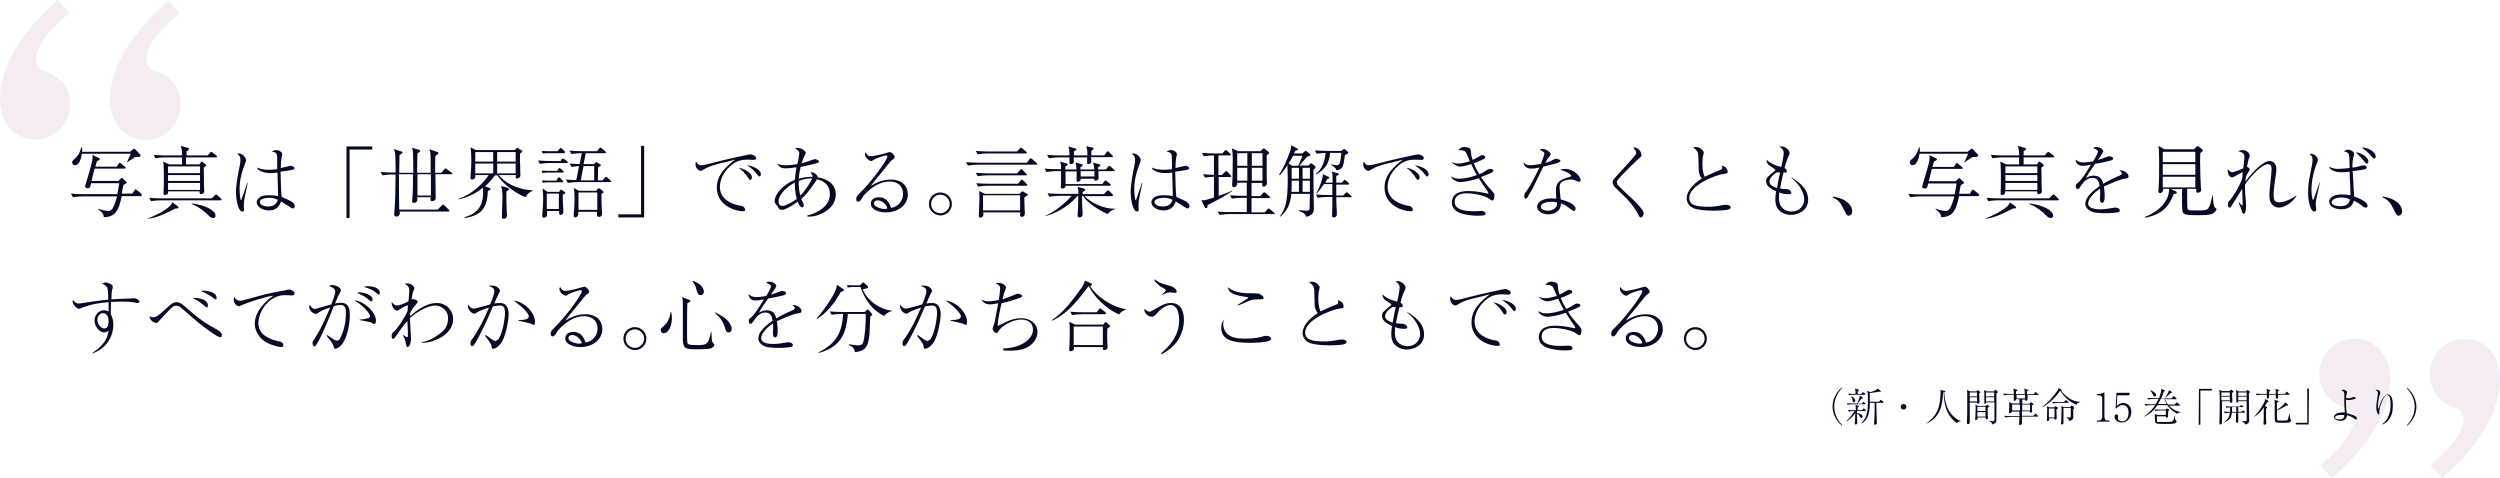 <?xml version="1.0" encoding="utf-8"?>
<!-- Generator: Adobe Illustrator 24.3.0, SVG Export Plug-In . SVG Version: 6.00 Build 0)  -->
<svg version="1.1" id="レイヤー_1" xmlns="http://www.w3.org/2000/svg" xmlns:xlink="http://www.w3.org/1999/xlink" x="0px"
	 y="0px" width="891.1px" height="170.5px" viewBox="0 0 891.1 170.5" style="enable-background:new 0 0 891.1 170.5;"
	 xml:space="preserve">
<style type="text/css">
	.st0{opacity:0.15;}
	.st1{fill:#B276B0;}
	.st2{fill:#060A24;}
</style>
<g class="st0">
	<path class="st1" d="M24.8,4.6C19.3,9.4,13,15.1,13,20.8c0,1.8,0.5,3.5,2.2,4.2C25,28.5,25,35,25,37.2c0,6.2-4.8,12.5-12.5,12.5
		C4.3,49.7,0,42.7,0,35.5C0,18.7,15,5,20.5,0L24.8,4.6z M64,4.6c-5.5,5-11.8,10.5-11.8,16.2c0,2.2,1,3.8,2.2,4.2
		c6.2,2,10,5.8,10,12.2S59.3,49.9,52,49.9c-8.2,0-12.8-7-12.8-14.2C39.2,19.2,54.4,5.2,60,0.2L64,4.6z"/>
</g>
<g class="st0">
	<path class="st1" d="M827.1,165.9c6.2-5.8,11.8-10.8,11.8-16.2c0-3-1.8-4-2.2-4c-10-3.2-10-11-10-12.5c0-6.2,5-12.5,12.5-12.5
		c8.2,0,12.8,7,12.8,14.2c0,16.8-15.2,30.5-20.8,35.5L827.1,165.9z M866.3,165.9c6-5.5,11.8-10.8,11.8-16.2c0-1.5-0.5-3.5-2.5-4.2
		c-5.8-1.8-9.5-6.2-9.5-12.2c0-6.2,5-12.5,12.5-12.5c8,0,12.5,6.5,12.5,14.2c0,16.8-15.2,30.5-20.5,35.5L866.3,165.9z"/>
</g>
<g>
	<path class="st2" d="M656.5,151.7c-0.7-0.6-3.3-3-3.3-6.8s2.6-6.2,3.3-6.8l0.1,0.2c-2.3,2.4-2.8,5-2.8,6.6s0.5,4.2,2.8,6.6
		L656.5,151.7z"/>
	<path class="st2" d="M664.7,146.5h-2.8v0.7c0.9,0.2,2,0.6,2,1.3c0,0.4-0.3,0.5-0.4,0.5c-0.3,0-0.3-0.1-0.6-0.6
		c-0.1-0.2-0.5-0.8-1-1c0,0.4,0.1,2.9,0.1,3.2s0,0.4-0.1,0.5s-0.3,0.2-0.5,0.2c-0.3,0-0.3-0.2-0.3-0.3s0.1-0.9,0.1-1.1
		c0-0.6,0.1-1.7,0.1-2.7c-0.6,1-2.2,2.6-3.2,3v-0.1c1.4-1.2,2.3-2.6,2.9-3.6h-0.2c-0.4,0-1.2,0.1-1.8,0.2l-0.3-0.6
		c0.8,0.1,1.5,0.1,2.3,0.1h0.5c-0.1-1.3-0.1-1.4-0.1-1.9l1,0.3c0.1,0,0.2,0.1,0.2,0.2c0,0.1-0.2,0.2-0.4,0.3c0,0.3-0.1,0.5-0.1,1.1
		h1.6l0.3-0.4c0.1-0.1,0.2-0.2,0.2-0.2c0.1,0,0.2,0.1,0.3,0.1l0.5,0.4c0.1,0.1,0.1,0.1,0.1,0.2C664.9,146.5,664.8,146.5,664.7,146.5
		z M664.9,144.1h-4.5c-0.4,0-1.2,0-1.8,0.2l-0.3-0.6c0.8,0.1,1.6,0.1,2.3,0.1h1.4c0.2-0.5,0.5-1.2,0.6-1.5c0.2-0.5,0.3-0.9,0.2-1.3
		l1.1,0.6c0.1,0,0.1,0.1,0.1,0.2c0,0.3-0.3,0.3-0.5,0.3c-0.5,0.6-0.9,1.2-1.4,1.8h1.5l0.3-0.4c0-0.1,0.1-0.2,0.2-0.2
		c0.1,0,0.2,0.1,0.3,0.1l0.5,0.4C665,143.9,665,143.9,664.9,144.1C665.1,144.1,665,144.1,664.9,144.1z M664.7,140.7h-3.8
		c-0.4,0-1.2,0-1.8,0.2l-0.3-0.6c0.8,0.1,1.6,0.1,2.3,0.1h0.3c0-0.4,0-1.1-0.2-1.9l1.2,0.3c0.1,0,0.2,0.1,0.2,0.2
		c0,0.1-0.3,0.3-0.4,0.5c0,0.1,0,0.6-0.1,0.9h1.3l0.4-0.4c0.1-0.1,0.2-0.2,0.2-0.2c0.1,0,0.2,0.1,0.3,0.1l0.5,0.4
		c0.1,0.1,0.1,0.1,0.1,0.2C664.9,140.7,664.8,140.7,664.7,140.7z M660.8,143.4c-0.4,0-0.4-0.3-0.5-0.9c-0.1-0.6-0.2-0.8-0.5-1.2
		l0.1-0.1c0.7,0.4,1.4,0.9,1.4,1.6C661.2,142.9,661.2,143.4,660.8,143.4z M671,143.6h-2.2c0,0.1,0.1,3.7,0.1,4.2
		c0,0.1,0.1,2.8,0.1,3c0,0.5-0.5,0.6-0.7,0.6c-0.3,0-0.3-0.3-0.3-0.4c0-0.2,0.1-1.4,0.1-1.7c0.1-2.1,0.1-3.7,0.1-4
		c0-0.5,0-1.1,0-1.7h-1.7c0,3.8-0.8,6.2-3,7.4l-0.1-0.1c1.8-1.8,2.4-3.3,2.4-8.1c0-1.1,0-2.2-0.1-2.7c0-0.3-0.1-0.6-0.1-0.8l1.1,0.5
		c0.6-0.2,1.1-0.4,1.6-0.6c0.4-0.2,0.8-0.5,1-0.7l1,0.8c0.1,0.1,0.1,0.1,0.1,0.2c0,0.1-0.1,0.2-0.2,0.2c-0.1,0-0.1,0-0.6-0.1
		c-0.6,0.2-2.3,0.4-3.1,0.5c-0.1,0.9,0,2.3,0,3.1h3.3l0.4-0.5c0-0.1,0.1-0.2,0.2-0.2c0.1,0,0.1,0,0.3,0.2l0.6,0.5l0.1,0.2
		C671.2,143.6,671,143.6,671,143.6z"/>
	<path class="st2" d="M679.5,145c0,0.5-0.4,1-1,1c-0.5,0-1-0.4-1-1c0-0.5,0.4-1,1-1S679.5,144.4,679.5,145z"/>
	<path class="st2" d="M699,150.1c-0.6,0-1.2,0.4-1.5,0.7c-3.9-2.7-4.6-7-4.7-11c-0.1,0-0.1,0-0.2,0c-0.2,4.1-0.7,8.9-6,11.2v-0.1
		c1.5-1,3.6-2.9,4.4-5.7c0.5-1.6,0.6-3.2,0.7-4.9c0-0.2,0-0.4,0-0.6c0-0.4,0-0.6-0.1-0.7l1.5,0.3c0.2,0,0.3,0.1,0.3,0.2
		c0,0.2-0.2,0.2-0.4,0.3c0.1,2.5,0.8,5.3,2,7.1C696,148.4,697.5,149.6,699,150.1L699,150.1z"/>
	<path class="st2" d="M705.5,140.2v1.6c0,0.1,0.1,1.3,0.1,1.5c0,0.5-0.5,0.6-0.6,0.6c-0.3,0-0.3-0.3-0.3-0.4h-2.6c0,0.8,0,4.7,0,5.6
		c0,0.2,0,1,0,1.2s0,0.9-0.6,0.9c-0.4,0-0.4-0.3-0.4-0.4v-0.5c0.1-1.1,0.1-4.2,0.1-6.4c0-0.5,0-3.7,0-3.9c0-0.5-0.1-0.7-0.1-1
		l1.1,0.5h2.3l0.2-0.3c0.1-0.1,0.1-0.1,0.2-0.1c0,0,0.1,0.1,0.2,0.1l0.6,0.4c0.1,0.1,0.1,0.1,0.1,0.2
		C705.9,139.8,705.8,139.9,705.5,140.2z M704.7,139.9h-2.6v1.4h2.6V139.9z M704.7,141.6h-2.6v1.5h2.6V141.6z M708.5,145.3
		c0,0.5,0,1.7,0,2.7c0,0.1,0.1,0.7,0.1,0.9c0,0.6-0.5,0.6-0.5,0.6c-0.4,0-0.3-0.5-0.3-0.7h-2.9c0.1,0.9-0.5,0.9-0.6,0.9
		c-0.2,0-0.3-0.1-0.3-0.3c0-0.1,0.1-0.7,0.1-0.8c0-0.6,0.1-2.4,0.1-3.1c0-0.6,0-0.8-0.1-1.3l0.9,0.5h2.8l0.2-0.2
		c0.2-0.2,0.2-0.2,0.3-0.2s0.2,0.1,0.2,0.1l0.5,0.4c0.1,0.1,0.1,0.1,0.1,0.2C708.9,145.1,708.7,145.2,708.5,145.3z M707.7,145h-2.9
		v1.5h2.9V145z M707.7,146.9h-2.9v1.6h2.9V146.9z M711.6,140.2c0,1.7,0,3.5,0,5.1c0,0.6,0,3.2,0,3.7c0,1.2,0,1.5-0.6,1.9
		c-0.1,0.1-0.5,0.3-0.9,0.4c0-0.3-0.1-0.5-0.3-0.7s-0.5-0.4-1.1-0.6l0,0c0.3,0,1.4,0.1,1.7,0.1s0.5,0,0.5-0.4c0-0.8,0-2.3,0-3
		c0-0.5,0-3,0-3.3H708c0,0.2,0,0.3-0.1,0.3c-0.1,0.1-0.3,0.2-0.4,0.2c-0.2,0-0.2-0.2-0.2-0.3v-0.3c0-0.2,0-1.1,0-1.4
		c0-2,0-2.3-0.1-2.9l0.9,0.5h2.6l0.3-0.4c0.1-0.1,0.1-0.2,0.2-0.2c0.1,0,0.2,0.1,0.2,0.1l0.6,0.5c0.1,0.1,0.1,0.1,0.1,0.2
		C712.1,139.9,712.1,140,711.6,140.2z M710.8,139.9h-2.9v1.4h2.9V139.9z M710.8,141.6h-2.9v1.5h2.9V141.6z"/>
	<path class="st2" d="M726.7,140.8h-4c0,0.3,0,1.4,0,1.6c0,0.4-0.5,0.5-0.5,0.5c-0.3,0-0.3-0.1-0.3-0.5h-1.1v1.5h2.6l0.3-0.4
		c0.1-0.1,0.1-0.1,0.2-0.1c0.1,0,0.1,0,0.2,0.1l0.6,0.4c0.1,0,0.1,0.1,0.1,0.2c0,0.2-0.3,0.3-0.5,0.4c0,0.3,0,0.6,0,1.2
		c0,0.1,0,0.8,0,0.9c0,0.2,0,0.4-0.2,0.4c-0.2,0.1-0.4,0.1-0.4,0.1c-0.1,0-0.2-0.1-0.2-0.2c0,0,0-0.2,0-0.3h-2.8v1.6h4.1l0.5-0.6
		c0.1-0.2,0.2-0.2,0.2-0.2c0.1,0,0.1,0,0.3,0.2l0.6,0.6c0.1,0.1,0.1,0.1,0.1,0.2c0,0.1-0.1,0.1-0.2,0.1h-5.6c0,0.3,0,2,0,2.3
		c0,0.7-0.6,0.7-0.7,0.7c-0.2,0-0.3-0.1-0.3-0.4c0-0.1,0.1-2.3,0.1-2.5h-3.3c-0.5,0-1.3,0.1-1.8,0.2l-0.3-0.6
		c1.1,0.1,2.1,0.1,2.3,0.1h3.1v-1.6H717c0,0.6-0.6,0.6-0.6,0.6c-0.2,0-0.3-0.2-0.3-0.3s0-0.2,0-0.3c0-0.6,0.1-1.4,0.1-1.8
		c0-0.8,0-1-0.1-1.6l1.1,0.5h2.6v-1.5h-1.2c0,0.4-0.4,0.6-0.5,0.6c-0.3,0-0.3-0.2-0.3-0.3c0-0.3,0-1.5,0-1.9h-1.7
		c-0.5,0-1.3,0.1-1.8,0.2l-0.3-0.6c1.1,0.1,2.1,0.1,2.3,0.1h1.5c0-0.5,0-1.4-0.2-1.9l1.3,0.4c0.1,0,0.2,0.1,0.2,0.2
		c0,0.1-0.1,0.2-0.5,0.4c0,0.3,0,0.6,0,1h3.1c0-0.7,0-1.4-0.2-2l1.3,0.4c0.1,0,0.2,0.1,0.2,0.2c0,0.2-0.2,0.2-0.5,0.4
		c0,0.2,0,0.3,0,1h2.4l0.5-0.6c0.1-0.1,0.1-0.2,0.2-0.2c0.1,0,0.1,0,0.2,0.2l0.7,0.6c0.1,0.1,0.1,0.1,0.1,0.2
		C726.9,140.8,726.8,140.8,726.7,140.8z M720,144.2h-2.8v2.1h2.8V144.2z M718.8,140.8c0,0.3,0,0.9,0,1.2h3c0-0.4,0-1.1,0-1.2H718.8z
		 M723.6,144.2h-2.8v2.1h2.8V144.2z"/>
	<path class="st2" d="M740.1,144.3c-2.5-1.1-4.5-2.9-5.7-5h-0.1c-2,3-4.9,5.2-6.4,5.9v-0.1c2.1-1.6,3.9-3.6,5.4-5.8
		c0.4-0.5,0.4-0.7,0.4-1l1.1,0.6c0.1,0,0.1,0.1,0.1,0.2c0,0.1-0.1,0.2-0.2,0.2c1.6,2.1,4,3.9,6.7,3.9v0.1
		C741,143.4,740.3,143.7,740.1,144.3z M733,146c0,0.4,0.1,2.6,0.1,3.1c0,0.4-0.4,0.5-0.6,0.5c-0.2,0-0.2-0.1-0.2-0.5h-1.9
		c0,0.1,0,0.4,0,0.5c0,0.5-0.6,0.5-0.6,0.5c-0.1,0-0.2,0-0.2-0.2c0-0.5,0.1-3.2,0.1-3.7c0-0.4,0-1-0.1-1.4l1,0.4h1.6l0.3-0.3
		c0.1-0.1,0.1-0.1,0.2-0.1s0.2,0.1,0.2,0.1l0.5,0.3c0.1,0,0.1,0.1,0.1,0.2C733.5,145.6,733.5,145.6,733,146z M732.3,145.6h-2v3.2h2
		V145.6z M737.1,143.6h-3.5c-0.5,0-1.3,0.1-1.8,0.2l-0.3-0.6c1,0.1,2.1,0.1,2.3,0.1h1.9l0.4-0.5c0.1-0.1,0.2-0.2,0.2-0.2
		s0.2,0.1,0.3,0.1l0.6,0.5c0.1,0.1,0.1,0.1,0.1,0.2C737.3,143.6,737.2,143.6,737.1,143.6z M739,145.8v1.8c0,0.2,0,0.9,0,1.1
		c0,0.6-0.3,1.1-1.4,1.4c0-0.1-0.1-0.4-0.1-0.4c-0.3-0.4-0.7-0.7-0.9-0.8v-0.1c0,0,0.8,0,1.1,0c0.4,0,0.4,0,0.4-0.4v-3h-2.6
		c0,0.3,0,2,0,3c0,0.4,0,1.5,0,2.4c0,0.4-0.4,0.5-0.5,0.5c-0.4,0-0.4-0.2-0.4-0.3c0-0.2,0.1-0.8,0.1-0.9c0-0.9,0.1-1.9,0.1-3.7
		c0-0.8,0-1.3-0.1-1.7l0.9,0.4h2.3l0.3-0.4c0.1-0.1,0.1-0.2,0.2-0.2s0.1,0.1,0.2,0.1l0.5,0.4c0.1,0,0.1,0.1,0.1,0.2
		C739.4,145.7,739.3,145.7,739,145.8z"/>
	<path class="st2" d="M747.4,150.3v-0.4h0.5c0.9,0,1.4-0.4,1.4-1.4v-6.3c0-0.9-0.3-1.3-1.4-1.3h-0.5v-0.4h0.2c0.9,0,1.9-0.4,2.1-0.5
		c0.1-0.1,0.2-0.1,0.3-0.1s0.1,0.1,0.1,0.1v8.5c0,0.8,0.3,1.4,1.2,1.4h0.6v0.4H747.4z"/>
	<path class="st2" d="M756.3,150.6c-1.7,0-2.6-1.2-2.6-2.1c0-0.4,0.3-0.8,0.7-0.8c0.3,0,0.6,0.3,0.6,0.8c0,0.2-0.1,0.6-0.1,0.7
		c0,0.5,0.5,1,1.5,1c1.8,0,2.3-1.8,2.3-3.1c0-1.2-0.4-2.7-2.1-2.7c-1,0-1.6,0.5-2.3,1.2l-0.2-0.2l0.3-5.4h4.8l-0.3,0.9h-4.2
		l-0.2,3.8c0.3-0.3,0.5-0.5,1.1-0.8c0.4-0.2,0.9-0.3,1.2-0.3c1.1,0,2.9,0.9,2.9,3.1C759.7,149.1,758.1,150.6,756.3,150.6z"/>
	<path class="st2" d="M776.1,147.5c-0.6-0.3-2.3-1.2-3.6-3.1H769c-1.6,2.5-3.4,3.5-4.6,4.1l-0.1-0.1c1.4-1,2.6-2.1,3.9-4h-1.7
		c-0.5,0-1.3,0.1-1.8,0.2l-0.3-0.6c1,0.1,2.1,0.1,2.3,0.1h1.7c0.5-0.9,0.8-1.5,1-1.9h-1.9c-0.5,0-1.3,0.1-1.8,0.2l-0.3-0.6
		c1.1,0.1,2.1,0.1,2.3,0.1h1.9c0.2-0.6,0.8-2.3,0.8-3.3l1.1,0.5c0.1,0,0.2,0.1,0.2,0.2c0,0.1-0.1,0.1-0.5,0.3
		c-0.3,1.1-0.5,1.6-0.8,2.4h3.7l0.4-0.6c0.1-0.1,0.1-0.2,0.2-0.2c0.1,0,0.2,0.1,0.3,0.1l0.7,0.6c0.1,0.1,0.1,0.1,0.1,0.2
		c0,0.1-0.1,0.2-0.2,0.2h-4c0.4,0.8,0.8,1.4,1.2,1.9h2.3l0.6-0.6c0.2-0.2,0.2-0.2,0.2-0.2c0.1,0,0.1,0.1,0.3,0.2l0.7,0.6
		c0.1,0.1,0.1,0.1,0.1,0.2c0,0.1-0.1,0.2-0.2,0.2h-3.7c1.1,1.2,2.6,2,4.2,2.3v0.1C776.5,147,776.3,147.2,776.1,147.5z M768,141.3
		c-0.4,0-0.4-0.3-0.5-0.4c-0.2-0.5-0.7-1.4-1.1-1.7l0.1-0.1c0.6,0.2,2,0.9,2,1.7C768.5,141.1,768.3,141.3,768,141.3z M775.4,150.8
		c-0.6,0.3-1.5,0.3-3.2,0.3c-0.6,0-2.9,0-3.3-0.1c-0.5-0.1-0.8-0.4-0.8-1.3c0-1.1,0-1.6-0.1-2.2l1,0.4h3v-1.6h-1.9
		c-0.9,0-1.4,0.1-1.8,0.2l-0.3-0.6c0.6,0.1,1.7,0.1,2.3,0.1h1.6l0.3-0.3c0.2-0.2,0.2-0.1,0.2-0.1l0.2,0.1l0.5,0.3
		c0.1,0,0.1,0.1,0.1,0.2s0,0.1-0.4,0.4c0,0.5,0,0.9,0,1.1c0,0.1,0,0.6,0,0.7c0,0.2-0.2,0.5-0.6,0.5c-0.2,0-0.2-0.2-0.2-0.2v-0.3
		h-3.2c0,0.1,0,1.6,0,1.8c0.1,0.2,0.2,0.2,0.6,0.2c0.3,0,2,0,2.4,0c1.9,0,2.6,0,2.9-0.7c0.1-0.1,0.3-0.6,0.4-1.5h0.1
		c0,0.2,0.1,0.9,0.1,1.1c0.1,0.4,0.1,0.4,0.3,0.6c0,0,0.2,0.2,0.2,0.3C776,150.4,775.6,150.7,775.4,150.8z M771.4,142.1h-1.2
		c-0.2,0.3-0.4,1-1,1.9h3.1C772,143.6,771.7,142.9,771.4,142.1z M773.8,140c-0.2,0.2-1,0.9-1.2,1.1c-0.3,0.3-0.5,0.4-0.7,0.6
		l-0.1-0.1c0.3-0.4,1.3-2,1.3-2.5l1.1,0.6c0.1,0,0.1,0.1,0.1,0.2C774.4,139.9,774.3,139.9,773.8,140z"/>
	<path class="st2" d="M783.8,138.6h4.6v0.6h-4.1v12.2h-0.6L783.8,138.6L783.8,138.6z"/>
	<path class="st2" d="M795.6,140c0,0.2,0,0.4,0,0.8c0,0.3,0.1,1.7,0.1,2s0,0.8-0.5,0.8c-0.3,0-0.3-0.2-0.3-0.3s0-0.2,0-0.3H792v3.9
		v3.4c0,0.4,0,1-0.6,1c-0.3,0-0.3-0.3-0.3-0.4c0-0.2,0-0.4,0-0.6c0.1-2.1,0.1-5.2,0.1-7.4c0-0.8,0-2.9-0.1-3.5c0-0.2,0-0.3-0.1-0.5
		l1,0.5h2.7l0.4-0.4c0.1-0.1,0.1-0.1,0.2-0.1c0.1,0,0.2,0.1,0.2,0.1l0.5,0.4c0.1,0.1,0.1,0.1,0.1,0.2
		C796,139.8,795.9,139.9,795.6,140z M794.8,139.9h-3v1.2h3V139.9z M794.8,141.4h-3v1.3h3V141.4z M800,147.1h-2.2v0.4v2.5
		c0,0.3,0,0.7-0.5,0.7c-0.2,0-0.3-0.2-0.3-0.4s0-0.9,0-1v-2.2h-1.5c-0.1,1.6-0.8,2.9-2.9,3.5v-0.1c1.4-0.7,2.1-2,2.2-3.4
		c-0.6,0-1.4,0.1-1.8,0.2l-0.3-0.6c1,0.1,1.7,0.1,2.2,0.1c0-0.5,0-1,0-1.6c-0.2,0-0.8,0-1.3,0.2l-0.3-0.6c1.1,0.1,2.1,0.1,2.3,0.1
		h2.7l0.3-0.3c0.1-0.2,0.2-0.2,0.2-0.2c0.1,0,0.1,0,0.3,0.1l0.4,0.3c0.1,0.1,0.1,0.1,0.1,0.2c0,0.1-0.1,0.1-0.2,0.1h-1.6v1.7h1.1
		l0.3-0.3c0.2-0.2,0.2-0.2,0.2-0.2s0.1,0,0.3,0.1l0.4,0.3c0.1,0,0.1,0.1,0.1,0.2S800.1,147.1,800,147.1z M795.6,145.1
		c0,0.7,0,1.2,0,1.7h1.5c0-0.2,0-1.4,0-1.7H795.6z M801.6,140.1c0,1.1,0,2.1,0,3.2c0,1.8,0.1,4.7,0.1,6.6c0,0.9-0.7,1.3-1.4,1.4
		c-0.3-0.6-0.5-0.8-1.3-1.1v-0.1c0.2,0,1.2,0,1.4,0c0.3,0,0.4-0.2,0.4-0.3c0-0.2,0-6.3,0-6.8h-3c0,0.1,0,0.2-0.1,0.4
		c-0.1,0.1-0.2,0.1-0.3,0.1c-0.3,0-0.3-0.3-0.3-0.4c0-0.1,0-0.5,0-0.6c0-0.6,0-1.4,0-2.1c0-0.6,0-0.9-0.1-1.4l0.9,0.5h2.7l0.3-0.3
		c0.1-0.1,0.2-0.2,0.2-0.2c0.1,0,0.1,0,0.2,0.1l0.5,0.4c0.1,0,0.1,0.1,0.1,0.2C802.1,139.9,801.9,139.9,801.6,140.1z M800.8,139.9
		h-3v1.2h3V139.9z M800.8,141.4h-3v1.3h3V141.4z"/>
	<path class="st2" d="M808.2,143.3c-0.3,0.4-0.5,0.8-0.9,1.4l0.5,0.3c0.2,0.1,0.3,0.1,0.3,0.3c0,0.1,0,0.1-0.4,0.4c0,0.4,0,1,0,1.8
		c0,0.5,0,1.1,0,1.7c0,0.3,0.1,1.4,0.1,1.6c0,0.5-0.6,0.6-0.7,0.6c-0.2,0-0.3-0.1-0.3-0.3v-0.2c0.1-0.9,0.1-1,0.1-5.7
		c-0.8,1.2-1.6,2.3-3.4,3.4v-0.1c1.4-1.4,3.1-4,3.7-5.4c0.1-0.3,0.2-0.6,0.2-0.9l1,0.6c0.2,0.1,0.2,0.2,0.2,0.3
		C808.8,143.2,808.5,143.3,808.2,143.3z M816.2,140.7H812c0,0.2,0,0.9,0,1.1c0,0.2-0.3,0.3-0.5,0.3c-0.3,0-0.3-0.1-0.3-0.3
		s0-0.9,0-1.1h-2.4c0,0.2,0,0.8,0,0.9c0,0.3-0.5,0.5-0.6,0.5c-0.2,0-0.2-0.2-0.2-0.4c0-0.3,0-0.7,0-1h-1.8c-0.5,0-1.3,0.1-1.8,0.2
		l-0.3-0.6c1.1,0.1,2.1,0.1,2.3,0.1h1.6c0-1.1,0-1.1-0.1-1.8l1.1,0.4c0.1,0,0.3,0.1,0.3,0.2c0,0.1-0.1,0.2-0.2,0.2
		c-0.2,0.1-0.2,0.1-0.3,0.2c0,0.3,0,0.5,0,0.8h2.4c0-0.3,0-1.1-0.1-1.8l1,0.3c0.3,0.1,0.3,0.1,0.3,0.2c0,0.1,0,0.1-0.5,0.4v0.9h2.6
		l0.4-0.6c0.1-0.1,0.2-0.2,0.2-0.2c0.1,0,0.2,0.1,0.3,0.2l0.6,0.6c0.1,0.1,0.1,0.1,0.1,0.2C816.4,140.7,816.3,140.7,816.2,140.7z
		 M816.1,150.5c-0.4,0.2-1.3,0.2-1.8,0.2c-0.4,0-2.3,0-2.7-0.1c-0.2,0-0.6-0.1-0.7-0.6c-0.1-0.3-0.1-2.2-0.1-2.7c0-0.6,0-3.8,0-4
		c0-0.3-0.1-0.5-0.1-0.8l1.2,0.4c0.2,0.1,0.3,0.1,0.3,0.2c0,0.1,0,0.2-0.6,0.4v0.5c0,0.3,0,1.8,0,2.1c0.2-0.1,2.3-1.5,2.9-2.7l1,0.8
		c0,0,0.1,0.1,0.1,0.2c0,0.2-0.2,0.2-0.7,0.2c-1.7,1-1.9,1.1-3.3,1.7c0,0.4,0,3.2,0.1,3.4c0,0.1,0.1,0.1,0.2,0.2c0.1,0,1.9,0,2.1,0
		c1,0,1.3,0,1.5-0.5s0.4-1.5,0.5-2h0.1c0.2,1.8,0.2,1.8,0.3,2c0,0.1,0.2,0.2,0.3,0.3v0.1C816.7,150.2,816.2,150.4,816.1,150.5z"/>
	<path class="st2" d="M822.9,151.3h-4.6v-0.6h4.1v-12.2h0.6L822.9,151.3L822.9,151.3z"/>
	<path class="st2" d="M838.6,141.6c0.1,0,0.2-0.1,0.3-0.1s0.8,0.1,0.8,0.4c0,0.2-0.1,0.3-0.3,0.3c-0.3,0.1-1.4,0.4-2.3,0.4
		c-0.1,0-0.5,0-0.9-0.2c0,0.3,0,0.6,0,1.2c0,1.2,0.1,2.4,0.3,3.7c0.5,0.1,3.6,0.8,3.6,1.8c0,0.2-0.1,0.4-0.3,0.4
		c-0.3,0-0.7-0.3-1-0.5c-0.7-0.5-1.4-0.8-2.2-1c-0.1,0.7-0.3,2-2.4,2c-1.2,0-2.3-0.6-2.3-1.4c0-0.6,0.7-1.1,1.2-1.3
		c0.4-0.1,1-0.3,2-0.3c0.3,0,0.4,0,0.7,0c-0.1-0.8-0.2-2.8-0.2-3.5c0-0.5,0-2.9,0-3.1c-0.1-0.8-0.2-1-1.1-1.2
		c0.2-0.2,0.4-0.3,0.7-0.3c0.4,0,1.4,0.4,1.4,0.9c0,0.1-0.1,0.6-0.2,0.7c-0.1,0.4-0.1,0.8-0.2,1.3
		C837.2,142.1,837.8,141.9,838.6,141.6z M834.5,147.9c-1.6,0-2.2,0.5-2.2,0.9s0.6,0.7,1.5,0.7c0.1,0,0.9,0,1.4-0.4
		c0.4-0.3,0.4-0.9,0.4-1.1C835.5,148,835.3,147.9,834.5,147.9z"/>
	<path class="st2" d="M849,151.3c1-0.7,1.9-1.8,2.4-3.1c0.5-1.2,0.7-2.5,0.7-3.9s-0.2-2.7-0.5-3.1c-0.2-0.2-0.4-0.4-0.7-0.4
		c-0.1,0-0.4,0-0.6,0.3c-1.3,1.2-1.9,4-2,4.1c-0.1,0.5-0.2,1.4-0.2,1.6c0,0.1,0,0.6,0,0.7c0,0.2-0.1,0.2-0.2,0.2
		c-0.2,0-0.4-0.2-0.4-0.3c-0.5-0.7-0.5-2.1-0.5-2.4c0-0.9,0.4-3.2,0.5-4.2c0-0.3,0.1-0.5,0.1-0.6c0-0.7-0.4-0.9-0.9-1.3
		c0.1,0,0.2,0,0.4,0c0.4,0,1.3,0.3,1.3,0.9c0,0.2,0,0.3-0.1,0.7c-0.1,0.2-0.7,2.3-0.7,4c0,0.2,0,1,0.1,1.1h0.1c0.1,0,0.1,0,0.1-0.1
		c0.2-0.9,1-3.7,2.6-4.7c0.2-0.2,0.5-0.2,0.6-0.2c1.7,0,1.8,2.7,1.8,4c0,1.9-0.3,4.2-2.3,5.9C850.2,150.8,849.5,151.3,849,151.3
		L849,151.3z"/>
	<path class="st2" d="M857.9,151.6c2.3-2.4,2.8-5,2.8-6.6s-0.5-4.2-2.8-6.6l0.1-0.2c0.7,0.6,3.3,3,3.3,6.8s-2.6,6.2-3.3,6.8
		L857.9,151.6z"/>
</g>
<g>
	<path class="st2" d="M50.2,69.9h-6.8c-0.8,3.9-1.7,5.7-3,6.6c-0.6,0.4-2,1-3.4,0.9c-0.1-0.8-0.1-1.4-2-2.8v-0.2
		c0.8,0.3,1.3,0.4,1.6,0.5c0.9,0.2,1.8,0.3,2.1,0.3c0.8,0,1.2-0.7,1.3-0.7c1-1.6,1.6-4.1,1.7-4.5H29.6c-1,0-2.5,0.1-3.6,0.3L25.3,69
		c2.1,0.2,4.1,0.2,4.7,0.2h11.8c0.3-1.3,0.5-2.6,0.7-3.9H32.5c-0.3,1.1-0.3,1.2-0.4,1.4c-0.3,0.4-0.8,0.4-0.9,0.4
		c-0.4,0-0.9-0.3-0.9-0.7c0-0.2,0.4-1.1,0.4-1.3c0.7-2.3,2-6.6,2.2-8c0-0.2,0.1-0.6,0.1-0.9c0-0.3,0-0.4-0.1-1l2.5,1.2
		c0.1,0.1,0.2,0.2,0.2,0.3c0,0.1,0,0.2-0.2,0.3c-0.1,0.1-0.6,0.4-0.8,0.4c-0.2,0.5-0.3,0.8-0.6,2h7.6l0.7-1c0.2-0.3,0.3-0.4,0.4-0.4
		c0.1,0,0.4,0.2,0.5,0.3l1.3,1.1c0.1,0.1,0.3,0.3,0.3,0.4c0,0.3-0.3,0.3-0.4,0.3H33.7c-0.4,1.5-0.7,2.8-1.1,4.4h9.6l0.8-0.8
		c0.3-0.3,0.3-0.3,0.4-0.3c0.1,0,0.4,0.2,0.5,0.3l1,1c0.2,0.2,0.3,0.3,0.3,0.4c0,0.1-0.1,0.2-0.3,0.3c-0.1,0.1-0.8,0.4-0.9,0.5
		c-0.2,1.2-0.4,1.8-0.6,3.1h3.8l0.7-1.1c0.1-0.2,0.3-0.4,0.4-0.4c0.1,0,0.2,0,0.5,0.3l1.4,1.1c0.1,0.1,0.3,0.3,0.3,0.4
		C50.6,69.9,50.4,69.9,50.2,69.9z M49.7,55.9c0,0-1.1,0.1-1.6,0.1c0,0-2.2,1.5-2.7,1.8l-0.1-0.1c0-0.1,1-2,1.3-2.9H29.2
		c-0.3,2-1.1,4.1-2.5,4.1c-0.6,0-1-0.6-1-1c0-0.5,0.7-1.2,0.9-1.3c1.5-1.3,1.9-2.5,2.4-4.1h0.2c0.1,0.5,0.1,0.8,0.1,1.6h17l1-0.8
		c0.4-0.3,0.5-0.3,0.6-0.3c0.1,0,0.2,0.1,0.2,0.1c0.1,0.1,0.1,0.1,0.3,0.3l1.6,1.7c0.1,0.1,0.1,0.3,0.1,0.4S50,55.8,49.7,55.9z"/>
	<path class="st2" d="M63.2,74.3c-0.2,0-0.7,0-0.9,0.1c-5.9,3.2-8.3,3.4-9.7,3.6v-0.1c1.9-0.7,5.8-2.4,8-4.5
		c0.1-0.1,0.5-0.5,0.8-1.3l1.8,1.3c0,0,0.4,0.3,0.4,0.6C63.7,74.2,63.5,74.2,63.2,74.3z M78.5,71.4H57.4c-1,0-2.5,0.1-3.6,0.3
		l-0.6-1.2c2.1,0.2,4.1,0.2,4.6,0.2h17.7l1.1-1.1c0.3-0.3,0.3-0.3,0.4-0.3c0.2,0,0.3,0.1,0.5,0.3l1.2,1.1c0.1,0.1,0.3,0.3,0.3,0.4
		C78.9,71.4,78.7,71.4,78.5,71.4z M76.8,56.1H66.3c0,0.8,0,1.8,0,2.5h4.8l0.3-0.5c0.1-0.2,0.3-0.5,0.5-0.5c0.1,0,0.3,0.1,0.4,0.2
		l0.9,0.7c0.2,0.2,0.3,0.3,0.3,0.4c0,0.2-0.1,0.3-0.3,0.4c-0.3,0.2-0.4,0.3-0.6,0.5c0.1,1,0.1,5.2,0.1,6c0,0.6,0.1,1.7,0.1,2.3
		c0,0.9-0.8,1.1-1.1,1.1c-0.6,0-0.6-0.6-0.6-1H59.9c0,0.5,0,0.7-0.1,0.9c-0.2,0.2-0.6,0.4-1.1,0.4c-0.4,0-0.4-0.3-0.4-0.4
		c0-0.1,0-0.3,0-0.5c0.1-1,0.1-3.6,0.1-4.6c0-1.2,0-4.3-0.1-5.3c-0.1-0.7-0.1-0.7-0.1-1.1l2.1,1h4.6v-2.5h-5.9c-1,0-2.5,0.1-3.6,0.3
		l-0.6-1.2c2.1,0.2,4.1,0.2,4.6,0.2h5.5c0-1.9-0.2-2.7-0.5-3.4l2.5,0.7c0.3,0.1,0.5,0.1,0.5,0.4c0,0.1-0.1,0.2-0.3,0.4
		c-0.1,0.1-0.5,0.4-0.6,0.4c0,0.2,0,1.2,0,1.5h7.5l0.9-1c0.3-0.3,0.3-0.3,0.4-0.3c0.1,0,0.4,0.2,0.5,0.3l1.3,1
		c0.1,0.1,0.3,0.2,0.3,0.4C77.2,56.1,77,56.1,76.8,56.1z M71.3,59.3H59.9v2.4h11.4V59.3z M71.3,62.4H59.9v2.1h11.4V62.4z M71.3,65.2
		H59.9v2.5h11.4V65.2z M76,77.7c-0.8,0-1.2-0.4-2.2-1.4c-0.5-0.5-1-1-2.5-2c-0.8-0.6-1.8-1.1-3-1.6v-0.2c5.1,0.6,8.5,2.6,8.5,4.3
		C76.9,77.6,76.3,77.7,76,77.7z"/>
	<path class="st2" d="M88.3,65.2c-0.3,1.4-1.2,5.5-1.3,6.5c0,0.3-0.1,1.1-0.1,1.4c0,0.3,0.1,1.5,0.1,1.7c0,0.4-0.2,0.6-0.6,0.6
		c-1.7,0-2.3-5.2-2.3-6.8c0-2.7,0.8-7.1,1.4-9.8c0.2-1,0.2-1.3,0.2-1.7c0-1.4-0.5-1.8-1.2-2.3c0.2-0.1,0.4-0.1,0.6-0.1
		c1.5,0,2.6,1.6,2.6,2.3c0,0.3,0,0.4-0.4,1.5c-1.2,2.9-1.9,5.9-1.9,9c0,1.8,0.3,3.6,0.4,3.7c0,0,0.1,0.1,0.1,0.1
		c0.2,0,0.3-0.4,0.3-0.5c1-2.8,1.1-3.1,1.9-5.5c0,0,0.1-0.2,0.1-0.2L88.3,65.2z M98.8,56c-0.1-1.5-0.5-1.7-1.9-2
		c0.3-0.2,0.9-0.5,1.7-0.5s1.6,0.6,1.7,0.8c0.2,0.2,0.3,0.3,0.3,0.6c0,0.2-0.2,1-0.2,1.1c-0.2,1-0.3,2.2-0.3,3.9
		c0.6-0.1,3.1-0.8,3.6-0.8c0.3,0,1.3,0.4,1.3,0.8c0,0.4-0.5,0.6-0.7,0.6c-1.7,0.4-4.1,0.6-4.3,0.7c0.1,3,0.1,6.3,0.4,9
		c2.9,1.3,3,1.3,3.6,1.7c0.6,0.4,1.1,1,1.1,1.6c0,0.3-0.2,0.8-0.7,0.8c-0.3,0-0.4-0.1-0.9-0.4c-1.1-0.7-2.7-1.7-3.3-2.1
		c-0.7,1.8-1.8,3.2-4.3,3.2c-2.4,0-4.4-1.3-4.4-2.9c0-1.1,1-1.8,1.6-2.1c0.9-0.4,2.4-0.4,2.9-0.4c1.3,0,2.3,0.1,3.1,0.3
		c0.1-0.8-0.2-7.1-0.2-8.4c-0.7,0.1-1.6,0.2-2.5,0.2c-1.3,0-2.9-0.3-4-1c-0.5-0.3-0.6-0.6-0.8-1c1.2,0.5,2.3,0.8,4.1,0.8
		c0.5,0,1.6,0,3.1-0.2C98.8,59.5,98.8,56.6,98.8,56z M95.9,70.5c-1.2,0-3.3,0.4-3.3,1.5c0,0.9,1.3,1.6,3,1.6c2.8,0,3.3-1.9,3.4-2.4
		C97.8,70.6,96.8,70.5,95.9,70.5z"/>
	<path class="st2" d="M123.5,52.2h9.2v1.1h-8.1v24.4h-1.1V52.2z"/>
	<path class="st2" d="M161.1,62.1h-5.9c0,1.3,0.1,7.2,0.1,8.4c0,0.8-0.6,1.2-1.4,1.2c-0.5,0-0.5-0.4-0.4-1.4h-4.8
		c0.1,1.1,0.1,2-1.2,2c-0.6,0-0.6-0.3-0.6-0.6c0-0.3,0.2-2.3,0.2-2.8c0.1-1.5,0.1-2.1,0.1-6.8h-5c0,0.4,0,1.6,0,2
		c0,5,0,5.5,0.1,10.6H156l1.5-1.5c0.3-0.3,0.3-0.3,0.4-0.3c0.1,0,0.4,0.2,0.5,0.3l1.5,1.5c0.2,0.2,0.3,0.3,0.3,0.4
		c0,0.3-0.2,0.3-0.4,0.3h-17.3v0.8c0,0.3-0.5,1-1.1,1c-0.4,0-0.9-0.2-0.9-0.7c0-0.2,0.1-1.1,0.1-1.3c0.3-3,0.4-9.9,0.4-13h-1.1
		c-1,0-2.5,0.1-3.6,0.3l-0.6-1.2c2.1,0.2,4.1,0.2,4.6,0.2h0.7c0-2.5,0-3.9-0.1-6.2c-0.1-1.4-0.3-1.7-0.6-2.2l2.8,0.9
		c0.2,0.1,0.4,0.1,0.4,0.4c0,0.1-0.1,0.2-1.1,0.9c0,1.2-0.1,4.9-0.1,6.3h5c0-2.4,0-5.2-0.1-7.2c-0.1-0.9-0.1-1.2-0.3-1.7l2.5,0.7
		c0.2,0.1,0.4,0.3,0.4,0.4c0,0.1-0.1,0.2-1,0.9c-0.1,1.7-0.1,5.1-0.1,6.9h4.8v-2.7c0-0.8,0-3.9-0.1-4.4c-0.1-0.6-0.2-0.9-0.4-1.3
		l3,1c0.1,0.1,0.3,0.2,0.3,0.4c0,0.2-0.8,0.8-1.1,1c-0.1,1-0.1,5.2-0.1,6h2.2l1.1-1.3c0.3-0.3,0.3-0.3,0.4-0.3s0.4,0.2,0.5,0.3
		l1.7,1.3c0.1,0.1,0.3,0.3,0.3,0.4C161.5,62,161.2,62.1,161.1,62.1z M153.6,62.1h-4.8v7.6h4.8V62.1z"/>
	<path class="st2" d="M187.4,70.3c-4.8-1.8-9.1-6-10.1-7.8h-0.9c-1.4,2-2.7,3.2-3.5,3.9l1.5,0.6c0.3,0.1,0.5,0.2,0.5,0.4
		c0,0.2-0.1,0.3-1,0.7c-0.2,3.9-1,6.7-3.8,8.2c-2,1.1-3.6,1.3-4.5,1.4v-0.3c6.1-1.7,6.6-5.9,6.6-9c0-0.7,0-1.1-0.1-1.5
		c-2.5,2.1-5.5,3.5-8.7,4.2l0-0.2c4.8-1.6,8.8-5.5,10.8-8.5h-4.8c0,0.3,0,0.6,0,0.9c-0.1,0.3-0.7,0.7-1.1,0.7
		c-0.6,0-0.6-0.4-0.6-0.6c0,0,0-0.1,0-0.3c0.1-1.8,0.3-3.7,0.3-5.4c0-0.3,0-3.8-0.3-5.2l1.9,1h13.8L184,53c0.2-0.2,0.3-0.3,0.4-0.3
		c0.1,0,0.1,0,0.4,0.2l1.1,0.7c0.1,0.1,0.3,0.2,0.3,0.3c0,0.2-0.3,0.5-0.8,0.8c-0.1,1.3-0.1,2.6,0,4.3c0,0.6,0.1,3,0.1,3.5
		c0,0.7-0.6,1.1-1.2,1.1c-0.4,0-0.5-0.2-0.5-0.5c0-0.1,0-0.5,0.1-0.7h-6.1c1.8,2.4,6.2,5.2,12,5.4v0.2
		C188.4,68.6,187.7,69.5,187.4,70.3z M175.8,54.2h-6.4v3.4h6.4V54.2z M175.8,58.3h-6.4v3.5h6.4V58.3z M183.8,54.2h-6.6v3.4h6.6V54.2
		z M183.8,58.3h-6.6v3.5h6.6V58.3z M180.5,68.2c0,2.3,0,4.5,0.1,6.8c0,0.3,0.1,1.6,0.1,1.8c0,0.8-0.6,1.2-1.1,1.2
		c-0.7,0-0.7-0.5-0.7-0.8c0-1.1,0.2-5.9,0.2-6.8c0-2.4-0.2-3-0.5-4.1l2.3,0.6c0.2,0.1,0.5,0.2,0.5,0.5
		C181.4,67.7,181.2,67.8,180.5,68.2z"/>
	<path class="st2" d="M202,58.1H196c-0.9,0-2.5,0.1-3.6,0.3l-0.6-1.2c1.5,0.1,3.1,0.2,4.6,0.2h3.4l0.4-0.6c0.1-0.2,0.3-0.3,0.4-0.3
		c0.1,0,0.3,0.1,0.6,0.3l0.9,0.6c0.1,0.1,0.3,0.2,0.3,0.4C202.4,58,202.1,58.1,202,58.1z M201,54.6h-6.1c-0.4,0-1.1,0.1-1.5,0.1
		l-0.3-0.9c0.5,0,1.6,0.1,2,0.1h3.6l0.7-0.8c0.2-0.2,0.3-0.4,0.4-0.4c0.1,0,0.4,0.2,0.5,0.3l0.8,0.8c0.2,0.2,0.3,0.3,0.3,0.4
		C201.4,54.5,201.2,54.6,201,54.6z M200.5,61.5h-5.6c-0.4,0-1.1,0.1-1.5,0.2l-0.3-0.9c0.5,0,1.6,0.1,2,0.1h3.5l0.4-0.7
		c0.1-0.1,0.2-0.3,0.4-0.3c0.2,0,0.4,0.2,0.5,0.3l0.8,0.7c0.2,0.2,0.3,0.3,0.3,0.4C200.9,61.4,200.8,61.5,200.5,61.5z M200.6,69.4
		c0,0.5,0,3.1,0.1,3.7c0,0.4,0.1,2.1,0.1,2.4c0,0.4-0.1,0.6-0.3,0.8c-0.2,0.2-0.5,0.3-0.7,0.3c-0.5,0-0.5-0.4-0.5-0.6v-0.8h-4.3
		c0,0.5,0,1.3,0,1.6c0,0.2-0.5,0.8-1.1,0.8c-0.6,0-0.6-0.4-0.6-0.7c0-0.1,0.1-2.7,0.2-2.9c0.1-1.9,0.1-2.6,0.1-3.6
		c0-1.2-0.1-2-0.2-3.2l1.8,1.2h4.1l0.3-0.5c0.1-0.2,0.2-0.3,0.4-0.3c0.2,0,0.3,0.1,0.4,0.2l0.8,0.6c0.1,0.1,0.3,0.2,0.3,0.4
		C201.4,69,200.9,69.3,200.6,69.4z M200.3,65h-5.3c-0.4,0-1.1,0.1-1.5,0.2l-0.3-0.9c0.5,0,1.6,0.1,2,0.1h3.1l0.5-0.8
		c0.1-0.2,0.2-0.4,0.4-0.4s0.3,0.1,0.5,0.3l0.8,0.8c0.2,0.2,0.3,0.3,0.3,0.4C200.8,64.9,200.6,65,200.3,65z M199.2,69h-4.3v5.5h4.3
		V69z M217.6,64.9H206c-0.8,0-2.4,0.1-3.6,0.3l-0.7-1.2c1.4,0.1,2.7,0.2,3.7,0.2l1-5c-0.2,0-1.7,0.1-2.7,0.3l-0.6-1.2
		c1.5,0.1,2.9,0.2,3.5,0.2l0.8-3.9c-1.1,0-2.6,0.1-3.7,0.3l-0.7-1.2c1.5,0.1,3.2,0.2,4.6,0.2h5.2l0.8-1c0.3-0.3,0.3-0.3,0.4-0.3
		c0.1,0,0.4,0.2,0.5,0.3l1.2,1c0.1,0.1,0.3,0.2,0.3,0.4c0,0.3-0.3,0.3-0.4,0.3h-6.8l-0.8,3.9h3.7l0.4-0.4c0.1-0.1,0.3-0.3,0.4-0.3
		c0.2,0,0.4,0.1,0.5,0.2l0.9,0.6c0.1,0.1,0.3,0.1,0.3,0.3c0,0.1-0.2,0.3-0.4,0.4c-0.1,0.1-0.6,0.3-0.6,0.4c0,0.3-0.1,4.2-0.1,4.6
		h1.7l0.8-1c0.1-0.1,0.3-0.3,0.4-0.3c0.1,0,0.4,0.2,0.5,0.3l1.1,1c0.1,0.1,0.3,0.3,0.3,0.4C218,64.9,217.8,64.9,217.6,64.9z
		 M214.4,69.1c0,1.3,0,2.2,0,3.2c0,0.6,0.2,3.7,0.2,3.9c0,0.4-0.2,1.1-1.1,1.1c-0.6,0-0.7-0.4-0.7-0.6c0-0.2,0-0.9,0-1.2h-6.7
		c0,0.4,0.1,1.2-0.1,1.4c-0.1,0.2-0.5,0.6-1,0.6c-0.5,0-0.5-0.5-0.5-0.6c0-0.8,0.1-2.2,0.2-3c0-0.8,0.1-1.8,0.1-3
		c0-1.8-0.1-3-0.3-3.9l1.8,1h6.2l0.6-0.7c0.1-0.1,0.2-0.2,0.4-0.2c0.1,0,0.3,0.1,0.4,0.2l1,0.8c0.1,0.1,0.3,0.3,0.3,0.4
		C215.3,68.5,215.2,68.5,214.4,69.1z M212.9,68.6h-6.7v6.2h6.7V68.6z M208,59.2l-1,5.1h4.8c0-0.2,0-4.9,0-5.1H208z"/>
	<path class="st2" d="M229.6,77.5h-9.2v-1.1h8.1V52h1.1V77.5z"/>
	<path class="st2" d="M250,58.9c0.8,0,1.5-0.2,4.6-1c4.2-1.1,12.5-2.9,12.9-2.9c0.4,0,2,0.5,2,1.3c0,0.7-0.7,0.7-1.1,0.7
		c-0.3,0-1.5-0.1-1.7-0.1c-3.2,0-4.7,0.8-6.3,2.2c-2.9,2.5-3.8,5.5-3.8,7.5c0,4.9,5,6.3,7.1,6.7c0.8,0.1,1.2,0.2,1.6,0.7
		c0.2,0.3,0.3,0.5,0.3,0.8c0,0.4-0.4,0.5-0.7,0.5c-2.9,0-9.4-2.1-9.4-8.4c0-4.8,3.6-7.7,6.5-10c-1.7,0.5-3.8,1-5.6,1.4
		c-3.6,0.9-4.5,1.5-5.9,2.3c-0.2,0.1-0.5,0.3-0.8,0.3c-0.4,0-1.8-0.7-1.8-2.4c0-0.4,0.1-0.6,0.2-0.9C248.9,58.7,249,58.9,250,58.9z
		 M265.9,60.7c1.9,1.2,2.1,1.9,2.1,2.5c0,0.3-0.1,0.9-0.6,0.9c-0.3,0-0.5-0.3-0.7-0.6c-0.9-1.7-2.7-3.2-3.4-3.7
		C264.2,59.9,265.1,60.3,265.9,60.7z M271.2,62.1c0,0.7-0.4,0.8-0.5,0.8c-0.3,0-0.5-0.3-0.8-0.7c-1-1.4-2.3-2.4-3.6-3.3
		C268.1,59.1,271.2,60.3,271.2,62.1z"/>
	<path class="st2" d="M287.7,76.8c0.5-0.1,1.7-0.4,3.2-1.1c2.6-1.3,4.9-3.3,4.9-6.6c0-1.7-0.6-3.2-2.3-4.3c-1-0.6-1.9-0.8-2.3-0.9
		c-0.4,0.8-1.7,2.5-2.4,3.5c-1.9,2.5-2.5,2.9-3.2,3.5c0.1,0.2,0.1,0.4,0.3,0.7c0.6,1.1,0.6,1.2,0.6,1.5c0,0.1,0,0.8-0.6,0.8
		c-0.8,0-1.5-1.8-1.6-2c-2,1.5-4.5,2.9-5.5,2.9c-1,0-1.2-0.4-1.6-1.2c-0.1-0.2-0.6-0.8-0.7-0.9c-0.2-0.2-0.4-0.6-0.4-1.1
		c0-1.7,2-5.3,7.2-7.5c0.2-2.3,0.5-3.7,0.6-4.5c-1.8,0.3-2.8,0.4-3.8,0.4c-0.9,0-2.2-0.1-3-1.6c1.5,0.5,2.5,0.5,3.2,0.5
		c1.3,0,2.6-0.2,3.9-0.4c0.1-0.3,0.4-1.6,0.4-1.8c0-0.1,0.3-1.7,0.3-2c0-1-1-1.5-1.5-1.8c0.2-0.1,0.3-0.2,0.7-0.2
		c1.9,0,3.1,1.3,3.1,1.7c0,0.2,0,0.2-0.3,0.8c-0.5,1-0.6,1.3-1.2,3c1.6-0.4,2.5-0.8,4.1-1.3c0.4-0.1,0.5-0.2,0.7-0.2
		c0.5,0,1.5,0.6,1.5,0.9c0,0.3-0.4,0.4-1.7,0.8c-1.9,0.5-4.5,1-4.9,1.1c-0.6,2.3-0.6,3.6-0.7,4.2c1.7-0.5,3.3-0.7,5-0.7
		c0-0.2-0.1-0.4-0.2-0.6c-0.4-0.6-0.4-0.7-0.5-1c1.2-0.1,2.3,0.9,2.5,1.8c2.9,0.5,6.4,2,6.4,6.1c0,3.3-2.2,5.3-4.4,6.5
		c-2.4,1.3-4.3,1.5-5.7,1.4V76.8z M283.3,65.1c-3.2,1.6-5.8,4.5-5.8,6.7c0,1.1,0.6,1.6,1.4,1.6c1.1,0,3.5-1.3,5.1-2.5
		C283.7,69.8,283.3,67.9,283.3,65.1z M285.3,69.7c1.8-1.8,3.9-5.2,4.2-6.1c-0.4,0-2.4-0.1-4.8,0.9C284.6,66.7,284.9,68.4,285.3,69.7
		z"/>
	<path class="st2" d="M310.5,55.7c0.6,0,3.5-0.6,5.1-1.1c0.5-0.1,1.2-0.4,1.5-0.4c0.8,0,1.8,1.1,1.8,1.8c0,0.3-0.1,0.4-0.6,0.8
		c-0.6,0.4-0.8,0.6-1.2,1.1c-0.8,1-4.4,5.5-5.2,6.4c-0.4,0.5-0.8,1-1.5,2c1.4-0.9,3.9-2.3,7.1-2.3c4.1,0,6.1,2.4,6.1,5.3
		c0,3.7-3.4,6.4-7.8,6.4c-2.4,0-5.4-0.9-5.4-3.1c0-1.9,1.8-2.3,2.9-2.3c2.3,0,3.6,1.5,4.3,3.8c2.8-0.4,4.3-2.9,4.3-5
		c0-2.9-2.1-4.4-4.8-4.4c-5.3,0-9.4,5.1-9.6,5.5c-0.7,1.2-1,1.7-1.7,1.7c-0.4,0-0.6-0.3-0.6-0.9c0-0.9,0.3-1.2,0.9-1.8
		c4.4-4.2,10.2-12.2,10.2-13.4c0-0.4-0.3-0.4-0.4-0.4c-0.4,0-3.2,0.8-4.2,1.4c-0.3,0.2-0.9,0.6-1.1,0.6c-0.8,0-2.3-1.2-2.3-2.5
		c0-0.3,0.1-0.4,0.3-0.6C309,55.3,309.6,55.7,310.5,55.7z M312.9,71.4c-0.7,0-1.4,0.4-1.4,1.1c0,1.4,3,2,3.8,2c0.2,0,0.5,0,1-0.2
		C316,72.7,314.1,71.4,312.9,71.4z"/>
	<path class="st2" d="M331.1,72.7c0-2.3,1.8-4.1,4.1-4.1c2.2,0,4.1,1.8,4.1,4.1c0,2.3-1.9,4.1-4.1,4.1
		C332.9,76.7,331.1,74.9,331.1,72.7z M338.5,72.7c0-1.8-1.5-3.3-3.3-3.3c-1.9,0-3.3,1.5-3.3,3.3c0,1.8,1.4,3.3,3.3,3.3
		C337,76,338.5,74.5,338.5,72.7z"/>
	<path class="st2" d="M369.4,58.7h-20.8c-0.9,0-2.5,0.1-3.6,0.3l-0.7-1.2c1.5,0.1,3.1,0.2,4.6,0.2h17.1l1-1.3
		c0.1-0.2,0.3-0.3,0.4-0.3c0.1,0,0.2,0.1,0.5,0.3l1.5,1.3c0.2,0.2,0.3,0.3,0.3,0.4C369.8,58.7,369.6,58.7,369.4,58.7z M365.7,62.5
		h-13.6c-0.9,0-2.5,0.1-3.6,0.3l-0.7-1.2c1.5,0.1,3.1,0.2,4.6,0.2h10.1l1.1-1.2c0.1-0.1,0.3-0.3,0.5-0.3c0.1,0,0.4,0.2,0.4,0.3
		l1.2,1.2c0.2,0.2,0.3,0.3,0.3,0.4C366.1,62.5,365.9,62.5,365.7,62.5z M365.6,54.7h-13.5c-0.9,0-2.4,0.1-3.6,0.3l-0.7-1.2
		c1.5,0.1,3.1,0.2,4.6,0.2h10.1l1-1.1c0.2-0.2,0.3-0.3,0.4-0.3c0.1,0,0.4,0.2,0.5,0.3l1.3,1.1c0.2,0.1,0.3,0.2,0.3,0.4
		C366.1,54.6,365.8,54.7,365.6,54.7z M365.8,66.2h-13.6c-0.9,0-2.5,0.1-3.6,0.3l-0.6-1.2c1.5,0.1,3.1,0.2,4.6,0.2h10.3l0.9-1.2
		c0.1-0.1,0.3-0.3,0.4-0.3c0.1,0,0.4,0.2,0.5,0.3l1.2,1.2c0.1,0.1,0.3,0.3,0.3,0.4C366.2,66.1,366,66.2,365.8,66.2z M365.9,69.8
		c-0.1,0.1-0.7,0.5-0.8,0.6c0,0.6,0.1,2.9,0.1,3.4c0,0.7,0.1,1.9,0.1,2.1c0,0.4,0,1.4-1.2,1.4c-0.5,0-0.5-0.5-0.5-0.7
		c0-0.1,0-0.5,0.1-0.9h-13.2c0,0.2,0.1,0.9-0.1,1.3c-0.2,0.4-0.7,0.6-1,0.6c-0.4,0-0.5-0.2-0.5-0.7c0-0.5,0.1-2.6,0.1-3.1
		c0-1,0.1-2,0.1-3c0-1.5,0-2-0.1-2.7l2.1,1h12.3l0.6-0.6c0.1-0.2,0.3-0.3,0.4-0.3s0.4,0.1,0.5,0.2l1.2,0.7c0.2,0.1,0.3,0.2,0.3,0.4
		C366.2,69.6,366.1,69.7,365.9,69.8z M363.6,69.6h-13.2V75h13.2V69.6z"/>
	<path class="st2" d="M397.1,61h-5.6c0,0.4,0.1,2,0.1,2.3s0,0.5-0.3,0.8c-0.3,0.2-0.6,0.3-0.8,0.3c-0.5,0-0.5-0.3-0.5-0.7h-4.8
		c0,0.3,0,0.4-0.1,0.6c-0.2,0.3-0.7,0.5-1,0.5c-0.4,0-0.4-0.4-0.4-0.6c0-0.5,0.1-2.7,0.1-3.1h-4v4.5h13.1l0.7-0.9
		c0.2-0.2,0.3-0.4,0.4-0.4c0.1,0,0.2,0,0.5,0.3l1.1,0.9c0.1,0.1,0.3,0.2,0.3,0.4c0,0.3-0.3,0.3-0.4,0.3h-15.7c0,0.3,0,0.4-0.3,0.7
		c-0.2,0.2-0.6,0.3-0.8,0.3c-0.6,0-0.6-0.4-0.6-0.6c0-0.3,0.1-1.4,0.1-1.7c0-0.9,0-1,0-3.9h-1.6c-1,0-2.5,0.1-3.6,0.3l-0.6-1.2
		c2.1,0.2,4.1,0.2,4.6,0.2h1.2c0-1.9-0.1-2.1-0.4-2.7l2.2,0.6c0.3,0.1,0.5,0.1,0.5,0.4s-0.2,0.4-0.8,0.8v1h4
		c-0.1-1.5-0.1-1.7-0.4-2.5l2.2,0.6c0.2,0.1,0.4,0.1,0.4,0.4c0,0.3-0.3,0.4-0.8,0.7v0.8h4.9c0-1.1-0.1-1.5-0.4-2.4l2.1,0.5
		c0.3,0.1,0.5,0.1,0.5,0.4c0,0.3-0.2,0.4-0.8,0.7c0,0.4,0,0.6,0,0.8h2.8l0.8-1c0.1-0.2,0.3-0.3,0.4-0.3c0.1,0,0.2,0,0.5,0.3l1.1,1
		c0.1,0.1,0.3,0.3,0.3,0.4C397.6,60.9,397.3,61,397.1,61z M394.8,76.3c-3.4-1.5-7.2-4-8.8-6.5h-0.3c0,0.4,0,2.2,0,2.7
		c0,0.2,0.2,3.6,0.2,3.8c0,1.2-1.1,1.2-1.2,1.2c-0.5,0-0.6-0.4-0.6-0.6c0-0.3,0.1-1.4,0.1-1.7c0.1-1.4,0.1-1.7,0.1-5.4h-0.2
		c-2.2,2.6-6,5.7-11.3,7.2v-0.2c3.2-1.3,7.2-4.7,9.2-7h-4.4c-0.6,0-2.3,0.1-3.6,0.3l-0.6-1.2c1.4,0.1,3.2,0.2,4.6,0.2h6.4
		c0-1.3-0.1-1.7-0.3-2.5l2.3,0.6c0.2,0.1,0.4,0.2,0.4,0.4c0,0.3-0.1,0.3-0.9,0.9c0,0.2,0,0.3,0,0.7h7.6l1-1.1
		c0.3-0.3,0.3-0.3,0.4-0.3c0.1,0,0.2,0,0.5,0.3l1.1,1.1c0,0,0.2,0.2,0.2,0.4c0,0.3-0.3,0.3-0.4,0.3h-9.8c2.5,2.4,6.8,4.6,11,4.5v0.1
		C396.3,74.9,395.5,75.4,394.8,76.3z M396.3,56h-7.4c0,0.3,0.1,1.4,0.1,1.6c0,0.6-0.6,0.9-1.1,0.9c-0.3,0-0.4-0.2-0.4-0.4v-2h-4.8
		c0.1,1.3,0.1,1.6,0,1.8c-0.2,0.5-0.7,0.6-0.9,0.6c-0.5,0-0.6-0.3-0.6-0.4c0-0.2,0-1.7,0-2h-3.7c-1,0-2.5,0.1-3.6,0.3l-0.7-1.2
		c2.1,0.2,4.1,0.2,4.7,0.2h3.3c0-2-0.2-2.5-0.4-3.2l2.5,0.7c0.2,0.1,0.4,0.1,0.4,0.3c0,0.2-0.1,0.4-0.9,0.7c0,0.4,0,0.6,0,1.5h4.8
		c0-1.5-0.1-2.5-0.4-3.3l2.2,0.5c0.2,0.1,0.4,0.1,0.4,0.4c0,0.3-0.6,0.6-0.8,0.7v1.7h4.6l0.8-1.1c0.3-0.3,0.3-0.4,0.4-0.4
		c0.1,0,0.2,0,0.5,0.3l1.1,1.1c0.2,0.2,0.3,0.3,0.3,0.4C396.7,56,396.4,56,396.3,56z M390.1,61h-4.9v1.9h4.9V61z"/>
	<path class="st2" d="M407.2,65.2c-0.3,1.4-1.2,5.5-1.3,6.5c0,0.3-0.1,1.1-0.1,1.4c0,0.3,0.1,1.5,0.1,1.7c0,0.4-0.2,0.6-0.6,0.6
		c-1.7,0-2.3-5.2-2.3-6.8c0-2.7,0.8-7.1,1.4-9.8c0.2-1,0.2-1.3,0.2-1.7c0-1.4-0.5-1.8-1.2-2.3c0.2-0.1,0.4-0.1,0.6-0.1
		c1.5,0,2.6,1.6,2.6,2.3c0,0.3,0,0.4-0.4,1.5c-1.2,2.9-1.9,5.9-1.9,9c0,1.8,0.3,3.6,0.4,3.7c0,0,0.1,0.1,0.1,0.1
		c0.2,0,0.3-0.4,0.3-0.5c1-2.8,1.1-3.1,1.9-5.5c0,0,0.1-0.2,0.1-0.2L407.2,65.2z M417.7,56c-0.1-1.5-0.5-1.7-1.9-2
		c0.3-0.2,0.9-0.5,1.7-0.5c0.8,0,1.6,0.6,1.7,0.8c0.2,0.2,0.3,0.3,0.3,0.6c0,0.2-0.2,1-0.2,1.1c-0.2,1-0.3,2.2-0.3,3.9
		c0.6-0.1,3.1-0.8,3.6-0.8c0.3,0,1.3,0.4,1.3,0.8c0,0.4-0.5,0.6-0.7,0.6c-1.7,0.4-4.1,0.6-4.3,0.7c0.1,3,0.1,6.3,0.4,9
		c2.9,1.3,3,1.3,3.6,1.7c0.6,0.4,1.1,1,1.1,1.6c0,0.3-0.2,0.8-0.7,0.8c-0.3,0-0.4-0.1-0.9-0.4c-1.1-0.7-2.7-1.7-3.3-2.1
		c-0.7,1.8-1.8,3.2-4.3,3.2c-2.4,0-4.4-1.3-4.4-2.9c0-1.1,1-1.8,1.6-2.1c0.9-0.4,2.4-0.4,2.9-0.4c1.3,0,2.3,0.1,3.1,0.3
		c0.1-0.8-0.2-7.1-0.2-8.4c-0.7,0.1-1.6,0.2-2.5,0.2c-1.3,0-2.9-0.3-4-1c-0.5-0.3-0.6-0.6-0.8-1c1.2,0.5,2.3,0.8,4.1,0.8
		c0.5,0,1.6,0,3.1-0.2C417.8,59.5,417.7,56.6,417.7,56z M414.8,70.5c-1.2,0-3.3,0.4-3.3,1.5c0,0.9,1.3,1.6,3,1.6
		c2.8,0,3.3-1.9,3.4-2.4C416.7,70.6,415.7,70.5,414.8,70.5z"/>
	<path class="st2" d="M430.4,73.1v0.3c0,0.3,0,0.8-0.5,0.8c-0.3,0-0.4-0.2-0.5-0.4l-1.2-2.5c0.2,0,0.4,0.1,0.6,0.1
		c0.6,0,1.1-0.1,3.9-1V63c-0.4,0-2,0.1-3.2,0.3l-0.7-1.2c1.1,0.1,2.8,0.2,3.9,0.2v-6.9c-1,0-2.5,0.1-3.6,0.3l-0.7-1.2
		c1.5,0.1,3.2,0.2,4.7,0.2h2.6l0.8-0.9c0.2-0.3,0.3-0.3,0.4-0.3c0.2,0,0.4,0.2,0.5,0.3l1,0.9c0.2,0.2,0.3,0.3,0.3,0.4
		c0,0.3-0.3,0.3-0.4,0.3h-4v7h1.2l1.1-1.1c0.2-0.2,0.3-0.3,0.5-0.3c0.2,0,0.3,0.1,0.5,0.3l1,1.1c0.2,0.2,0.3,0.3,0.3,0.4
		c0,0.3-0.3,0.3-0.4,0.3h-4.1v6.7c0.5-0.2,3-1.1,3.6-1.3c0.5-0.2,0.7-0.3,1-0.5l0.1,0.2C437.4,69.4,433.3,71.7,430.4,73.1z
		 M453.9,76.3h-15.6c-1,0-2.5,0.1-3.6,0.3l-0.7-1.2c2.1,0.2,4.1,0.2,4.6,0.2h5.8v-5.1h-1.7c-1,0-2.5,0.1-3.6,0.3l-0.7-1.2
		c2.1,0.2,4.1,0.2,4.7,0.2h1.3v-4.7H441c0,0.4,0,0.8-0.1,0.9c-0.1,0.2-0.5,0.7-1.1,0.7s-0.6-0.4-0.6-0.6c0-0.1,0-0.1,0-0.5
		c0.2-2.8,0.2-8.5,0.2-8.8c0-1.9-0.1-2.9-0.3-3.9l2.3,1h7.9l0.7-0.7c0.2-0.2,0.3-0.3,0.5-0.3c0.1,0,0.4,0.2,0.5,0.3l1.1,0.9
		c0.1,0.1,0.3,0.3,0.3,0.4c0,0.3-0.6,0.6-0.9,0.8c0,0.3,0,6.6,0,7.7c0,0.4,0.1,2,0.1,2.3c0,0.6-0.6,1.2-1.1,1.2
		c-0.7,0-0.6-0.3-0.6-1.3h-3.8v4.7h3.1l1-1.1c0.1-0.1,0.3-0.3,0.4-0.3c0.1,0,0.3,0.2,0.5,0.3l1.3,1.1c0.1,0.1,0.3,0.2,0.3,0.4
		c0,0.3-0.2,0.3-0.4,0.3h-6.2v5.1h4.7l1-1.1c0.3-0.3,0.3-0.3,0.4-0.3s0.2,0,0.5,0.3l1.3,1.1c0.1,0.1,0.3,0.2,0.3,0.4
		C454.4,76.3,454.1,76.3,453.9,76.3z M444.6,54.6H441v4.5h3.6V54.6z M444.6,59.8H441v4.6h3.6V59.8z M450,54.6h-3.8v4.5h3.8V54.6z
		 M450,59.8h-3.8v4.6h3.8V59.8z"/>
	<path class="st2" d="M468.2,60.4c0,1.3-0.1,3,0,7.2c0,0.9,0.1,5.4,0.1,6.5c0,1.2,0,2.5-2.7,3.2c-0.3-0.9-0.8-1.5-2.7-2.2v-0.2
		c1.2,0.1,2.4,0.2,2.7,0.2c1.2,0,1.2-0.3,1.2-1.7l0.1-4.1v-0.2h-6.6c-0.4,3.9-1.5,6-3.9,8.1l-0.2-0.1c1.9-2.5,2.8-5.1,2.8-13
		c0-0.8-0.1-4.6-0.1-5.2c-1.5,2.2-2.2,3-2.8,3.6l-0.2-0.2c1.1-1.6,2.9-5.2,4.1-8.8c0.2-0.7,0.2-1.1,0.2-1.7l2,1
		c0.2,0.1,0.4,0.2,0.4,0.4c0,0.4-0.2,0.4-0.9,0.5c-0.2,0.5-0.2,0.5-0.5,1h3l0.7-0.6c0.4-0.3,0.4-0.3,0.5-0.3s0.2,0,0.4,0.2l0.9,0.7
		c0.1,0.1,0.4,0.3,0.4,0.5c0,0.3-0.2,0.4-1.1,0.6c-0.4,0.4-2.4,2.7-2.9,3.2h3.3l0.5-0.5c0.3-0.3,0.3-0.3,0.4-0.3
		c0.1,0,0.3,0.1,0.3,0.1l1,0.8c0.2,0.2,0.3,0.2,0.3,0.4C469,59.9,468.6,60.2,468.2,60.4z M460.9,55.5c-0.5,1-1,1.9-1.6,2.8l1.3,0.8
		h2.1c1.1-2.3,1.3-2.8,1.5-3.6H460.9z M463,64.4h-2.6v1.3c0,1,0,1.7-0.1,2.7h2.7V64.4z M463,59.8h-2.6v3.9h2.6V59.8z M466.9,59.8
		h-2.6v3.9h2.6V59.8z M466.9,64.4h-2.6v4h2.6V64.4z M479.4,55.2c-0.1,0.4-0.3,2.2-0.4,2.7c-0.4,1.9-0.8,2.5-2.7,2.8
		c-0.1-0.5-0.3-0.8-0.6-1c-0.4-0.4-0.8-0.7-1.2-0.9v-0.2c0.2,0,1.5,0.3,2.1,0.3c0.5,0,0.8-0.1,1.1-1.3c0.1-0.4,0.3-1.5,0.4-3.1h-4
		c-0.3,3.9-1.9,5.9-5,7.7l-0.1-0.2c1.4-1.2,3.1-3,3.5-7.5c-0.5,0-2.1,0.1-3.2,0.3l-0.6-1.2c1.5,0.1,3.2,0.2,4.6,0.2h4.8l0.6-0.5
		c0.2-0.2,0.3-0.2,0.4-0.2s0.1,0.1,0.3,0.1l1,0.9c0.2,0.2,0.2,0.3,0.2,0.4C480.4,54.9,480.1,55,479.4,55.2z M481.4,70.3h-5.1
		c0,1.5,0.1,3.5,0.2,5.4c0,0.1,0,0.7,0,0.8c0,0.6-0.5,1-1.1,1c-0.6,0-0.6-0.4-0.6-0.6c0-0.6,0.1-3.4,0.1-4c0-0.1,0-0.7,0-2.7h-1.7
		c-1,0-2.5,0.1-3.6,0.3l-0.5-1.2c1.5,0.2,3,0.2,4.5,0.2h1.3c0-0.6,0-3.4,0-3.9h-3c-0.9,1.3-1.4,2.1-2.5,3.3l-0.2-0.1
		c1.1-1.6,2.1-5,2.2-5.5c0.1-0.7,0.1-0.9,0.1-1.2l1.8,0.8c0.4,0.2,0.5,0.3,0.5,0.4c0,0.3-0.5,0.5-0.8,0.6c-0.3,0.5-0.4,0.8-0.6,1.2
		h2.6c0-2.8,0-3.1-0.3-3.9l2.1,0.5c0.1,0,0.4,0.1,0.4,0.4c0,0.3-0.3,0.4-0.9,0.6c0,0.5,0,0.7,0,2.4h2l0.6-0.7
		c0.2-0.2,0.3-0.3,0.4-0.3s0.5,0.3,0.5,0.3l0.8,0.7c0.2,0.2,0.3,0.3,0.3,0.4c0,0.3-0.3,0.3-0.4,0.3h-4.2c0,0.9,0,2.9,0,3.9h2.4
		l0.9-0.9c0.2-0.1,0.4-0.3,0.4-0.3c0.2,0,0.4,0.3,0.5,0.3l1,0.9c0.2,0.1,0.3,0.3,0.3,0.4C481.8,70.3,481.5,70.3,481.4,70.3z"/>
	<path class="st2" d="M488,58.9c0.8,0,1.5-0.2,4.6-1c4.2-1.1,12.5-2.9,12.9-2.9c0.4,0,2,0.5,2,1.3c0,0.7-0.7,0.7-1.1,0.7
		c-0.3,0-1.5-0.1-1.7-0.1c-3.2,0-4.7,0.8-6.3,2.2c-2.9,2.5-3.8,5.5-3.8,7.5c0,4.9,5,6.3,7.1,6.7c0.8,0.1,1.2,0.2,1.6,0.7
		c0.2,0.3,0.3,0.5,0.3,0.8c0,0.4-0.4,0.5-0.7,0.5c-2.9,0-9.4-2.1-9.4-8.4c0-4.8,3.6-7.7,6.5-10c-1.7,0.5-3.8,1-5.6,1.4
		c-3.6,0.9-4.5,1.5-5.9,2.3c-0.2,0.1-0.5,0.3-0.8,0.3c-0.4,0-1.8-0.7-1.8-2.4c0-0.4,0.1-0.6,0.2-0.9C486.9,58.7,487,58.9,488,58.9z
		 M503.9,60.7c1.9,1.2,2.1,1.9,2.1,2.5c0,0.3-0.1,0.9-0.6,0.9c-0.3,0-0.5-0.3-0.7-0.6c-0.9-1.7-2.7-3.2-3.4-3.7
		C502.2,59.9,503.1,60.3,503.9,60.7z M509.2,62.1c0,0.7-0.4,0.8-0.5,0.8c-0.3,0-0.5-0.3-0.8-0.7c-1-1.4-2.3-2.4-3.6-3.3
		C506.1,59.1,509.2,60.3,509.2,62.1z"/>
	<path class="st2" d="M532,71.5c-0.3,0-1.7-0.9-1.9-1.1c-1.7-0.8-4.8-1.5-7.3-1.5c-2.4,0-4.3,0.8-4.3,3.1c0,3.3,5.4,3.3,6.6,3.3
		c0.4,0,2.5-0.1,2.9-0.1c0.6,0,1.5,0.2,1.5,0.9c0,0.4,0,0.8-2.8,0.8c-1,0-3.3-0.1-5.4-0.7c-1.5-0.4-3.8-1.4-3.8-4
		c0-4.1,4.7-4.1,5.9-4.1c1.5,0,3.7,0.2,5.9,0.7c0.2,0,0.9,0.2,1,0.2c0.1,0,0.2,0,0.2-0.2c0-0.1-0.1-0.4-0.2-0.5
		c-0.8-1.1-2.1-3-3.2-4.8c-3,1.1-5.7,1.4-6.6,1.4c-1.3,0-2.9-0.9-3.3-2c1.3,0.6,1.8,0.8,3,0.8c1.3,0,3.9-0.4,6.2-1.3
		c-0.5-0.8-1.1-1.9-2-3.9c-1.3,0.4-3.2,0.9-3.9,0.9c-1,0-2.4-0.8-3.1-1.6c0.6,0.2,1.4,0.5,2.4,0.5c1.5,0,3.2-0.6,4.1-0.8
		c-0.2-0.5-1.1-2.8-1.4-3.2c-0.4-0.6-1.3-0.8-2.7-0.8c0.8-0.8,1.1-1.1,2.2-1.1c0.9,0,2.2,0.4,2.2,1c0.1,0.4,0.2,1.6,0.2,1.9
		c0.1,0.4,0.4,1.3,0.5,1.7c0.3-0.1,0.9-0.4,1.7-0.9c0.9-0.5,1.4-0.8,1.8-0.8c0.4,0,1,0.3,1,0.7c0,0.4-0.2,0.5-0.8,0.8
		c-1.7,0.8-2.1,1-3.3,1.4c0.5,1.2,0.9,2.1,2,3.9c0.9-0.4,1.4-0.6,2.6-1.4c0.8-0.5,0.8-0.5,1.3-0.5c0.7,0,1.1,0.3,1.1,0.6
		c0,0.4-0.4,0.6-0.8,0.8c-0.4,0.2-2.2,1-3.6,1.5c1.3,2,2.3,3.2,3.5,4.5c0.4,0.4,1.3,1.5,1.3,1.9C532.7,70,532.5,71.5,532,71.5z"/>
	<path class="st2" d="M550.5,54.8c0-0.3-0.4-1-1.7-1.3c0.3-0.3,0.4-0.4,1.1-0.4c1.1,0,1.9,0.7,2.5,1.2c0.3,0.3,0.3,0.4,0.3,0.7
		c0,0.2-0.1,0.3-0.6,1c-0.4,0.5-0.5,0.6-1.3,2.1c0.7-0.2,1.5-0.5,2.5-1c0.9-0.4,1-0.5,1.4-0.5c0.3,0,1.5,0.3,1.5,0.7
		c0,0.3-0.5,0.6-0.6,0.6c-0.6,0.3-1.1,0.4-5.5,1.5c-0.6,1.1-3.4,7.1-3.7,7.6c-0.4,0.6-2,3.4-2.1,3.6c-0.2,0.2-0.4,0.2-0.5,0.2
		c-0.2,0-0.5-0.1-0.5-0.9c0-0.8,0.2-1.1,0.8-1.8c1-1.3,2.3-3.7,3.3-5.7c0.5-0.9,1-2.1,1.3-2.7c-1.1,0.3-1.9,0.4-2.9,0.4
		c-2.5,0-2.7-1.8-2.8-2.2c0.8,0.8,1.5,1,2.5,1c1.1,0,2.7-0.3,3.8-0.5C549.2,58.3,550.5,55.3,550.5,54.8z M557.8,60.2
		c3.2,0,5.6,2.7,5.6,4c0,0.4-0.3,0.6-0.6,0.6c-0.2,0-0.6-0.2-0.7-0.2c-0.8-0.4-1.1-0.6-2.2-0.6c-1.1,0-2.6,0.3-3.4,1
		c-0.3,0.4-0.6,0.8-0.6,1.8c0,0.8,0.3,3.5,0.4,4.3c2.7,0.6,5.3,1.9,5.3,3.3c0,0.5-0.3,0.8-0.6,0.8c-0.2,0-0.4-0.1-0.6-0.3
		c-2.4-1.7-2.7-2-4-2.4c-0.1,3.7-3.8,3.9-4.5,3.9c-2.1,0-4-1.1-4-2.7c0-1.9,2.4-3,5.1-3c0.7,0,1.2,0.1,1.7,0.1
		c-0.1-2.3-0.1-2.5-0.1-3.1c0-2.9,1.8-3.8,4.8-4.6c0.2-0.1,0.6-0.1,0.6-0.5c0-0.3-0.7-0.8-1.1-1c-0.6-0.4-1.3-0.6-2.8-1.1
		C556.7,60.3,557.2,60.2,557.8,60.2z M553.1,71.9c-1.1,0-3.9,0.3-3.9,1.8c0,1.1,1.7,1.4,2.5,1.4c0.9,0,3.4-0.3,3.3-2.9
		C554.7,72.1,554,71.9,553.1,71.9z"/>
	<path class="st2" d="M575.7,66.8c-0.1-0.1-0.9-0.9-0.9-1.8c0-0.6,0.3-1,1-1.8c4.8-5.3,6.5-7.1,7.1-8c0.3-0.4,0.3-0.7,0.3-0.8
		c0-0.4-0.1-0.6-1.1-1.9c1.1,0.1,1.6,0.4,1.7,0.5c0.7,0.4,1.3,1.5,1.3,2.3c0,0.4-0.1,0.5-0.7,1c-1.2,1-5.8,5.5-7.6,7.6
		c-0.5,0.6-0.5,0.9-0.5,1.1c0,0.7,0.5,1.1,1.9,2.5c1.1,1.1,2.3,2.2,3.5,3.3c1.2,1.1,4.2,4.1,4.2,5.2c0,0.4-0.4,1.5-1,1.5
		c-0.5,0-0.6-0.3-1-1.1c-0.6-1.2-2.2-3.7-4.1-5.6L575.7,66.8z"/>
	<path class="st2" d="M613.1,60.6c0.5-0.2,0.8-0.3,0.8-0.8c0-0.3-0.1-0.5-0.2-0.8c1.2,0.3,2.1,1,2.1,2.2c0,0.6-0.1,0.6-1,0.7
		c-3.7,0.5-12.7,4.2-12.7,8.7c0,0.4,0.1,1,0.7,1.8c1.1,1.3,5,1.3,5.8,1.3c2.3,0,3.4-0.2,5.6-0.6c0.5-0.1,0.9-0.1,1-0.1
		c0.7,0,1.7,0.3,1.7,0.9c0,0.4-0.4,0.7-1.3,0.9c-1,0.2-3.6,0.3-4.7,0.3c-3.2,0-5-0.3-6.4-0.6c-2.1-0.5-3.3-2.1-3.3-3.8
		c0-2.2,1.8-4.8,5.4-7.1c-0.4-0.5-1.1-1.5-1.1-3c-0.1-4.8-0.2-5.3-0.2-5.7c-0.1-0.6-0.3-0.9-0.7-1.4c-0.1-0.2-0.9-0.8-1.1-0.9
		c0.3-0.1,0.6-0.2,1-0.2c1.7,0,2.8,1.6,2.8,1.9c0,0.1-0.1,0.4-0.1,0.6c-0.3,1.2-0.4,2.2-0.4,3.4c0,0.6,0,3,0.8,4.7
		C608.3,62.7,610.3,61.7,613.1,60.6z"/>
	<path class="st2" d="M638.5,63.2c2.3,1.4,6,3.8,6,8s-4.1,5.4-6.1,5.4c-1.8,0-3.6-0.8-4.6-2c-0.8-1-1-2.4-1-3.6
		c0-0.8,0.1-1.9,0.3-2.8c-1.8-0.8-3.6-1.9-3.6-3.6c0-1.2,0.6-1.7,3-3.6c0.2-0.2,0.3-0.3,0.3-0.4c0-0.1,0-0.3-0.3-0.4
		c-2-1.3-2.3-1.5-2.5-2c-0.3-0.4-0.3-0.8-0.3-1.3c1.3,1.5,3.8,2.3,5.2,2.6c0.8-3.3,0.9-4.8,0.9-5c0-1.1-0.9-1.8-1.5-2.2
		c0.2-0.1,0.4-0.1,0.8-0.1c1.4,0,2.8,1.5,2.8,2.3c0,0.3,0,0.4-0.5,1.4c-0.3,0.8-0.8,1.8-1.3,4c0.8,0.4,0.8,1,0.8,1.1
		c0,0.6-0.4,0.5-1.2,0.5c-0.1,0.6-0.8,3.2-1.2,5.7c0.7,0.1,1.4,0.2,2.2,0.2c1,0,1.8,0.7,1.8,1.3c0,0.4-0.3,0.5-1.3,0.5
		c-1.4,0-2.5-0.4-3-0.6c-0.1,0.4-0.1,1-0.1,1.9c0,1,0.1,2.2,0.8,3.1c0.8,1.2,2.3,1.8,3.7,1.8c2.9,0,4.5-2.2,4.5-4.3
		c0-2.2-1.7-5.5-4.5-7.6L638.5,63.2z M632.9,61.7c-1.1,0.7-2.2,1.9-2.2,3c0,1.3,1.5,1.9,2.7,2.3c0.5-3.1,0.9-4.7,1.1-5.5
		C633.8,61.4,633.4,61.3,632.9,61.7z"/>
	<path class="st2" d="M653.3,70c1.3,0.3,3.6,0.7,5.3,2.2c1.6,1.4,1.6,2.9,1.6,3.2c0,0.9-0.7,1.5-1.3,1.5c-0.4,0-0.8-0.4-1.3-1.5
		c-1.4-2.8-2-4-4.3-5L653.3,70z"/>
	<path class="st2" d="M705.1,69.9h-6.8c-0.8,3.9-1.7,5.7-3,6.6c-0.6,0.4-2,1-3.4,0.9c-0.1-0.8-0.1-1.4-2-2.8v-0.2
		c0.8,0.3,1.3,0.4,1.6,0.5c0.9,0.2,1.8,0.3,2.1,0.3c0.8,0,1.2-0.7,1.3-0.7c1-1.6,1.6-4.1,1.7-4.5h-12.1c-1,0-2.5,0.1-3.6,0.3
		l-0.7-1.2c2.1,0.2,4.1,0.2,4.7,0.2h11.8c0.3-1.3,0.5-2.6,0.7-3.9h-10.1c-0.3,1.1-0.3,1.2-0.4,1.4c-0.3,0.4-0.8,0.4-0.9,0.4
		c-0.4,0-0.9-0.3-0.9-0.7c0-0.2,0.4-1.1,0.4-1.3c0.7-2.3,2-6.6,2.2-8c0-0.2,0.1-0.6,0.1-0.9c0-0.3,0-0.4-0.1-1l2.5,1.2
		c0.1,0.1,0.2,0.2,0.2,0.3c0,0.1,0,0.2-0.2,0.3c-0.1,0.1-0.6,0.4-0.8,0.4c-0.2,0.5-0.3,0.8-0.6,2h7.6l0.7-1c0.2-0.3,0.3-0.4,0.4-0.4
		c0.1,0,0.4,0.2,0.5,0.3l1.3,1.1c0.1,0.1,0.3,0.3,0.3,0.4c0,0.3-0.3,0.3-0.4,0.3h-10.6c-0.4,1.5-0.7,2.8-1.1,4.4h9.6l0.8-0.8
		c0.3-0.3,0.3-0.3,0.4-0.3c0.1,0,0.4,0.2,0.5,0.3l1,1c0.2,0.2,0.3,0.3,0.3,0.4c0,0.1-0.1,0.2-0.3,0.3c-0.1,0.1-0.8,0.4-0.9,0.5
		c-0.2,1.2-0.4,1.8-0.6,3.1h3.8l0.7-1.1c0.1-0.2,0.3-0.4,0.4-0.4c0.1,0,0.2,0,0.5,0.3l1.4,1.1c0.1,0.1,0.3,0.3,0.3,0.4
		C705.6,69.9,705.3,69.9,705.1,69.9z M704.6,55.9c0,0-1.1,0.1-1.6,0.1c0,0-2.2,1.5-2.7,1.8l-0.1-0.1c0-0.1,1-2,1.3-2.9h-17.3
		c-0.3,2-1.1,4.1-2.5,4.1c-0.6,0-1-0.6-1-1c0-0.5,0.7-1.2,0.9-1.3c1.5-1.3,1.9-2.5,2.4-4.1h0.2c0.1,0.5,0.1,0.8,0.1,1.6h17l1-0.8
		c0.4-0.3,0.5-0.3,0.6-0.3c0.1,0,0.2,0.1,0.2,0.1c0.1,0.1,0.1,0.1,0.3,0.3l1.6,1.7c0.1,0.1,0.1,0.3,0.1,0.4S704.9,55.8,704.6,55.9z"
		/>
	<path class="st2" d="M718.2,74.3c-0.2,0-0.7,0-0.9,0.1c-5.9,3.2-8.3,3.4-9.7,3.6v-0.1c1.9-0.7,5.8-2.4,8-4.5
		c0.1-0.1,0.5-0.5,0.8-1.3l1.8,1.3c0,0,0.4,0.3,0.4,0.6C718.7,74.2,718.4,74.2,718.2,74.3z M733.4,71.4h-21.1c-1,0-2.5,0.1-3.6,0.3
		l-0.6-1.2c2.1,0.2,4.1,0.2,4.6,0.2h17.7l1.1-1.1c0.3-0.3,0.3-0.3,0.4-0.3c0.2,0,0.3,0.1,0.5,0.3l1.2,1.1c0.1,0.1,0.3,0.3,0.3,0.4
		C733.8,71.4,733.6,71.4,733.4,71.4z M731.8,56.1h-10.5c0,0.8,0,1.8,0,2.5h4.8l0.3-0.5c0.1-0.2,0.3-0.5,0.5-0.5
		c0.1,0,0.3,0.1,0.4,0.2l0.9,0.7c0.2,0.2,0.3,0.3,0.3,0.4c0,0.2-0.1,0.3-0.3,0.4c-0.3,0.2-0.4,0.3-0.6,0.5c0.1,1,0.1,5.2,0.1,6
		c0,0.6,0.1,1.7,0.1,2.3c0,0.9-0.8,1.1-1.1,1.1c-0.6,0-0.6-0.6-0.6-1h-11.4c0,0.5,0,0.7-0.1,0.9c-0.2,0.2-0.6,0.4-1.1,0.4
		c-0.4,0-0.4-0.3-0.4-0.4c0-0.1,0-0.3,0-0.5c0.1-1,0.1-3.6,0.1-4.6c0-1.2,0-4.3-0.1-5.3c-0.1-0.7-0.1-0.7-0.1-1.1l2.1,1h4.6v-2.5
		h-5.9c-1,0-2.5,0.1-3.6,0.3l-0.6-1.2c2.1,0.2,4.1,0.2,4.6,0.2h5.5c0-1.9-0.2-2.7-0.5-3.4l2.5,0.7c0.3,0.1,0.5,0.1,0.5,0.4
		c0,0.1-0.1,0.2-0.3,0.4c-0.1,0.1-0.5,0.4-0.6,0.4c0,0.2,0,1.2,0,1.5h7.5l0.9-1c0.3-0.3,0.3-0.3,0.4-0.3c0.1,0,0.4,0.2,0.5,0.3
		l1.3,1c0.1,0.1,0.3,0.2,0.3,0.4C732.2,56.1,732,56.1,731.8,56.1z M726.2,59.3h-11.4v2.4h11.4V59.3z M726.2,62.4h-11.4v2.1h11.4
		V62.4z M726.2,65.2h-11.4v2.5h11.4V65.2z M731,77.7c-0.8,0-1.2-0.4-2.2-1.4c-0.5-0.5-1-1-2.5-2c-0.8-0.6-1.8-1.1-3-1.6v-0.2
		c5.1,0.6,8.5,2.6,8.5,4.3C731.8,77.6,731.3,77.7,731,77.7z"/>
	<path class="st2" d="M747.8,54.1c0-0.6-0.5-0.8-1.7-1.3c0.2-0.2,0.5-0.4,1.1-0.4c1.4,0,2.5,0.9,2.5,1.5c0,0.1,0,0.3-0.4,0.9
		c-0.2,0.3-1.3,1.9-1.5,2.2c0.7-0.2,1.4-0.4,3.2-1.1c0.1-0.1,0.5-0.2,0.8-0.2c0.4,0,1.4,0.2,1.4,0.8c0,0.4-0.4,0.6-1.1,0.8
		c-1.9,0.5-3,0.7-5.3,1.1c-1.2,1.7-2.5,3.5-3.3,5.1c0.6-0.4,1.5-0.9,2.8-0.9c2.6,0,3.1,1.8,3.4,2.9c1.3-0.8,2.8-1.6,6-3
		c0.4-0.2,0.6-0.3,0.6-0.7c0-0.4-0.3-0.6-0.8-1c0.2-0.1,0.3-0.1,0.4-0.1c0.6,0,2.8,0.7,2.8,2.2c0,0.6-0.3,0.6-1.4,0.8
		c-1.5,0.2-5.3,1.8-7.4,2.8c0.1,0.7,0.3,1.9,0.3,3.5c0,0.3,0,2.3-0.9,2.3c-0.8,0-0.8-1.2-0.8-1.5c0-0.1,0.1-1.8,0.1-2.2
		c0-0.1,0-0.7-0.1-1.3c-2.2,1.4-4.2,3.6-4.2,5.2c0,2.1,3.5,2.1,4.5,2.1c1.5,0,3.1-0.3,4.3-0.5c0.5-0.1,0.6-0.1,0.9-0.1
		c0.9,0,1.6,0.4,1.6,1c0,0.2-0.1,0.6-0.8,0.7c-0.7,0.1-2.3,0.3-4.1,0.3c-4.3,0-5.3-0.5-6.1-1.1c-0.6-0.4-1.3-1.2-1.3-2.3
		c0-0.4,0.2-1.6,1-2.6c0.8-1.1,2.1-2.3,4.1-3.7c-0.3-1.7-0.8-2.9-2.6-2.9c-1.7,0-3,1.3-3.6,2.2c-1.1,1.6-1.2,1.8-1.6,1.8
		c-0.7,0-0.7-0.8-0.7-1c0-0.6,0.2-0.8,0.6-1.1c1.4-1,3.4-4.3,4.8-6.6c-1.6,0.3-2.1,0.4-2.9,0.4c-2.2,0-2.5-1.5-2.6-2.2
		c0.9,0.6,1.5,1,2.7,1c1.2,0,2.6-0.2,3.6-0.4C746.5,56.8,747.8,54.6,747.8,54.1z"/>
	<path class="st2" d="M788.9,76c-1.1,0.7-3,0.7-5.3,0.7c-4.8,0-5.7,0-5.8-2.4c0-1.4-0.1-5,0-6.9h-4l1.7,0.8c0.1,0.1,0.4,0.2,0.4,0.4
		c0,0.4-0.4,0.5-1.1,0.6c-1.7,4.4-4.2,7.3-10.2,8.4l-0.1-0.3c4.1-1.5,6.4-3.9,7.5-5.8c1-1.7,1.1-3,1.2-4.2h-2.2
		c0.1,0.8-0.2,1.5-1.1,1.5c-0.3,0-0.6-0.1-0.6-0.5c0-0.1,0.1-0.7,0.1-0.9c0.2-3,0.2-5.7,0.2-7.8c0-2,0-5.2-0.1-6.4
		c0-0.4-0.1-0.7-0.2-1.2l2.2,1.2h10.6l0.6-0.7c0.1-0.1,0.3-0.4,0.6-0.4c0.1,0,0.4,0.2,0.5,0.2l1.1,0.9c0.3,0.2,0.3,0.3,0.3,0.4
		c0,0.3-0.3,0.5-0.9,0.9c-0.1,1.1-0.1,2.3-0.1,3.1c0,2.9,0.2,7.8,0.3,9.4c0,0.1,0.1,0.6,0.1,0.7c0,0.6-0.7,1-1.2,1
		c-0.6,0-0.6-0.3-0.6-1.4h-3.2v0.3v3c0,0.6,0,3.3,0.1,3.7c0.1,0.6,0.9,0.7,1.6,0.7c3.6,0,3.7,0,4.4-0.1c1-0.1,1.5-0.4,2.1-2
		c0.2-0.5,0.7-2.9,0.8-3.4h0.1c0.3,3.7,0.4,4.1,0.8,4.5c0.1,0.1,0.4,0.3,0.5,0.4c0.1,0.1,0.1,0.2,0.1,0.3
		C789.7,75.2,789.5,75.7,788.9,76z M782.5,54.1h-11.6v3.7h11.6V54.1z M782.5,58.5h-11.6v3.8h11.6V58.5z M782.5,63h-11.6v3.8h11.6V63
		z"/>
	<path class="st2" d="M818.5,70c-1,1.3-2,2.3-3,2.9c-1,0.6-2.1,1.1-3.2,1.1c-1.3,0-2.3-0.8-2.8-1.6c-0.6-1-0.6-2.4-0.6-3.1
		c0-0.7,0.2-2.7,0.4-4.6c0.2-1.9,0.4-3.9,0.4-4.5c0-0.8-0.3-1.7-1.3-1.7c-2,0-5.7,3.7-8.2,7.3c0,2,0,2.9,0.3,5.8
		c0.1,1.3,0.1,1.5,0.1,1.9c0,0.7-0.1,1.7-0.4,2.4c-0.1,0.2-0.3,0.3-0.4,0.3c-0.5,0-0.7-0.7-0.8-1.2c-0.2-0.8-0.3-1-1.1-2.8l0.1-0.1
		c0.3,0.4,1.1,1.1,1.2,1.1c0.2,0,0.2-0.2,0.2-0.3c0-0.9-0.2-4.8-0.2-5.6c-0.5,0.8-3.4,5.5-3.8,6.1c-0.1,0.2-0.3,0.6-0.7,0.6
		s-0.6-0.4-0.6-1.1c0-0.8,0.3-1.1,0.7-1.5c0.9-0.9,3.2-4.5,4.4-7.7c0.1-0.9,0.1-1.2,0.2-2.4c-0.4,0.2-2.5,1.3-2.7,1.5
		c-0.8,0.4-0.9,0.4-1.1,0.4c-1,0-1.6-1.5-1.6-2.4c0-0.2,0-0.3,0.1-0.4c0.7,0.8,1.3,1,1.6,1c0.6,0,3.3-1.1,3.9-1.4
		c0.1-0.6,0.4-3.6,0.4-4c0-1.5-0.8-1.7-2.2-2.1c0.3-0.1,0.9-0.4,1.6-0.4c1.5,0,2.5,1.2,2.5,1.9c0,0.3-0.1,0.5-0.4,1.3
		c-0.1,0.4-0.4,1.7-0.6,2.7c0.3,0,1,0.7,1,1c0,0.2,0,0.2-0.6,1.1c-0.4,0.7-0.7,1.3-0.8,1.7c0,0.5-0.1,1.2-0.1,1.5
		c2.5-3.5,6.3-7.3,8.6-7.3c1.4,0,2.4,1.1,2.4,2.8c0,0.9-0.2,1.9-0.2,2.1c-0.3,1.9-0.8,5.3-0.8,7.1c0,2,0.4,2.7,2,2.7
		c2.3,0,5.4-1.8,6.1-2.4L818.5,70z"/>
	<path class="st2" d="M826.9,65.1c-0.2,1-1.1,5.1-1.3,6c-0.1,0.7-0.2,1.3-0.2,1.6c0,0.3,0.2,1.7,0.2,2c0,0.4-0.3,0.7-0.7,0.7
		c-1.2,0-2.2-3.1-2.2-6.8c0-2.3,0.3-4.3,0.6-5.8c0.2-1,1-4.8,1-5.7c0-1.4-0.6-1.8-1.1-2.2c0.2-0.1,0.3-0.1,0.5-0.1
		c1.4,0,2.5,1.4,2.5,2.2c0,0.3-0.1,0.5-0.3,1c-1.3,3.1-2,6.8-2,9.7c0,0.4,0.1,3.5,0.6,3.5c0.1,0,0.2-0.1,0.2-0.2
		c0.6-1.7,1.5-4.4,2.1-6L826.9,65.1z M841.6,59.1c0.5-0.1,0.6-0.2,0.7-0.2c0.6,0,1.3,0.3,1.3,0.8c0,0.3-0.3,0.5-0.5,0.6
		c-0.3,0.1-1.9,0.4-4.5,0.7c0.1,1.4,0.4,7.7,0.5,9c2,0.8,4.8,1.9,4.8,3.4c0,0.3-0.3,0.6-0.6,0.6s-0.6,0-2-1.1
		c-1-0.8-1.7-1.1-2.3-1.4c-0.4,1.3-1.1,3.1-4.5,3.1c-2.3,0-4.3-1.1-4.3-2.7c0-0.6,0.4-2.6,4.6-2.6c1.5,0,2.3,0.2,3,0.3V69
		c0-2.6-0.3-5.9-0.3-7.8c-0.6,0.1-2.2,0.2-3,0.2c-1.4,0-3.7-0.4-4.4-2c1.1,0.6,2.4,0.8,3.1,0.8c0.8,0,2.4-0.1,4.3-0.3
		c-0.1-4.2-0.1-4.5-0.3-4.9c-0.2-0.6-0.7-0.8-1.8-1.1c1.1-0.5,1.3-0.6,1.5-0.6c0.5,0,2.2,0.6,2.2,1.5c0,0.3,0,0.3-0.2,0.9
		c-0.4,1.4-0.4,3.2-0.4,4C839.3,59.7,840.2,59.5,841.6,59.1z M834.4,70.4c-1.6,0-3.3,0.7-3.3,1.7c0,1,1.7,1.4,3.1,1.4
		c2.9,0,3.3-1.7,3.4-2.4C836.7,70.6,835.6,70.4,834.4,70.4z M844.2,57.7c0,0.1-0.1,0.6-0.5,0.6c-0.3,0-0.5-0.2-1-0.8
		c-0.4-0.6-2-2.2-3-3.2C841.4,54.4,844.2,55.8,844.2,57.7z M846.8,55.8c0,0.3-0.1,0.7-0.5,0.7c-0.4,0-0.6-0.3-1.2-1
		c-0.4-0.5-1.4-1.6-3.3-2.9C843.9,52.4,846.8,54.2,846.8,55.8z"/>
	<path class="st2" d="M849.3,70c1.3,0.3,3.6,0.7,5.3,2.2c1.6,1.4,1.6,2.9,1.6,3.2c0,0.9-0.7,1.5-1.3,1.5c-0.4,0-0.8-0.4-1.3-1.5
		c-1.4-2.8-2-4-4.3-5L849.3,70z"/>
	<path class="st2" d="M33.1,125.7c4.8-3.2,5.3-6,5.6-7.8c-0.5,0.3-1,0.6-1.7,0.6c-1.3,0-3.3-1.9-3.3-4.3c0-1.9,1.5-3.6,3.3-3.6
		c0.7,0,1.2,0.2,1.7,0.4c0-0.4,0-0.6,0-0.8v-2.5c-3.1,0.3-5.9,0.6-9.5,2c-0.2,0.1-0.9,0.4-1.1,0.4c-0.5,0-2.2-1.4-2.2-2.6
		c0-0.1,0-0.3,0.1-0.6c0.8,1.1,1.4,1.3,2.1,1.3c0.4,0,1.4-0.2,1.5-0.2c1.3-0.2,6.4-1,9-1.2c0-0.8-0.1-3.8-0.4-4.3
		c-0.4-0.7-1-1-1.8-1.4c0.3-0.2,0.8-0.4,1.3-0.4c0.5,0,1.5,0.4,2.1,0.8c0.4,0.3,0.4,0.5,0.4,0.8c0,0.1-0.1,0.8-0.2,0.8
		c-0.2,0.8-0.3,2.8-0.3,3.6c1.1-0.1,5.8-0.3,6.7-0.3c0.2,0,1.2-0.1,1.3-0.1c1.1,0,2,0.8,2,1.2c0,0.3-0.4,0.5-0.7,0.5
		c-0.1,0-0.4,0-0.5-0.1c-1.9-0.4-4.1-0.4-5.2-0.4c-1.2,0-2.5,0.1-3.7,0.1c-0.1,1.2-0.1,2.2-0.1,2.7c0,0.6,0,1,0,1.7
		c0.3,0.6,0.9,1.7,0.9,3.8c0,1.1-0.2,5.2-3.9,8.2c-1.5,1.2-2.8,1.7-3.6,2L33.1,125.7z M34.7,114c0,1.7,1.4,3.1,2.5,3.1
		c1.5,0,1.5-2.1,1.5-2.4c0-2.2-0.8-3.1-2.2-3.1C36,111.6,34.7,112.4,34.7,114z"/>
	<path class="st2" d="M59.1,111.8c-1.4,1.5-1.7,1.8-2.5,2.7c-0.4,0.5-0.5,0.6-0.8,0.6c-1,0-2.4-0.9-2.5-2.4c0.3,0.2,0.6,0.4,1.4,0.4
		c0.8,0,1.6-0.6,2.2-1.1c0.6-0.4,2.9-2.6,3.4-3c0.7-0.6,1.6-1.3,2.7-1.3c1,0,1.7,0.6,2.4,1.1c5.7,5.1,7.5,6.2,12.3,8.9
		c0.4,0.3,1.4,0.8,1.4,1.8c0,0.4-0.2,0.7-0.6,0.7c-1.1,0-6.1-3.8-7.9-5.3c-2.2-1.8-4.3-3.8-5.8-5c-0.5-0.4-1-0.9-1.8-0.9
		C62,108.9,61.5,109.2,59.1,111.8z M74.1,108.8c0,0.2,0,0.8-0.4,0.8c-0.2,0-0.2,0-1.3-1c-1.3-1.1-2.7-1.9-3.8-2.4
		C69.2,106.1,74.1,106.2,74.1,108.8z M72.5,103.6c0.7,0,4.7,0.3,4.7,2.5c0,0.5-0.1,0.6-0.3,0.6c-0.3,0-0.4-0.1-1-0.6
		c-1.2-0.9-2.7-1.7-4.3-2.4C72,103.6,72.2,103.6,72.5,103.6z"/>
	<path class="st2" d="M94.5,104.9c0.8-0.2,6.7-1.4,7.1-1.4c0.8-0.2,1-0.3,1.3-0.3c1,0,2.1,0.7,2.1,1.3c0,0.7-0.6,0.8-1,0.8
		c-0.4,0-2.2-0.1-2.5-0.1c-5.5,0-9.4,5.7-9.4,10c0,4.1,3.9,5.7,7,6.4c0.8,0.1,1.9,0.4,1.9,1.5c0,0.5-0.5,0.6-0.9,0.6
		c-0.8,0-2.9-0.6-4.7-1.4c-2.9-1.4-4.6-4.4-4.6-6.9c0-2.6,1.5-6.4,6.6-10c-2.1,0.1-9.4,2.5-11.1,3.3c-0.9,0.4-1,0.5-1.1,0.5
		c-0.2,0-1.9-0.5-1.9-2.5c0-0.5,0.1-0.8,0.2-1c0.2,0.4,0.7,1.5,2.1,1.5c0.3,0,0.9-0.1,1.2-0.2L94.5,104.9z"/>
	<path class="st2" d="M116.6,119.4c2.6,1.8,2.9,2,3.6,2c0.5,0,0.9-0.4,1.1-0.9c1.7-3.4,2-7,2-8.7c0-1.3,0-3.1-1.9-3.1
		c-0.7,0-1.4,0.1-2.4,0.4c-2.3,5.7-4.6,11.4-6.4,14c-0.1,0.2-0.3,0.4-0.6,0.4c-0.4,0-0.6-0.8-0.6-1.2c0-0.4,0-0.5,1-2
		c2.3-3.6,3.6-6.8,5.3-10.7c-2.1,0.7-3.1,1.1-4.1,1.8c-0.4,0.3-0.8,0.5-1.1,0.5c-0.5,0-2.3-0.9-2.3-2.6c0-0.3,0.1-0.4,0.2-0.7
		c0.6,1.1,1.1,1.5,1.8,1.5c0.2,0,0.5,0,1.3-0.3c1.3-0.4,3.1-0.9,4.6-1.3c0.4-1.1,1.4-3.6,1.4-4.6c0-1.3-1.9-1.8-2.2-1.9
		c0.3-0.2,0.5-0.4,1.1-0.4c1.1,0,3.1,0.8,3.1,1.8c0,0.3-0.2,0.7-0.3,0.9c-0.8,1.4-1.1,2.3-1.8,3.9c0.5-0.1,1.2-0.3,2-0.3
		c3.3,0,3.3,2.9,3.3,4.4c0,2.7-0.8,9.2-3.8,11.4c-0.5,0.4-1.1,0.6-1.4,0.6c-0.4,0-0.4-0.1-0.7-1.1c-0.2-0.9-1.7-2.7-2.3-3.4
		L116.6,119.4z M128.3,113.9c1.5-0.1,2.7-0.4,2.9-0.5c0.4-0.1,0.7-0.4,0.7-0.8c0-0.5-1.6-3.1-5.5-5.5c2.5-0.1,7.6,3.7,7.6,7.2
		c0,0.5-0.1,1.2-0.6,1.2c-0.2,0-1-0.5-1.2-0.6c-0.6-0.2-3.5-0.7-4-0.8V113.9z M128.3,104.2c1.3,0,4.5,0.9,4.5,2.5
		c0,0.2-0.1,0.7-0.6,0.7c-0.3,0-1.1-0.9-1.3-1c-1.4-1.1-2.7-1.6-3.6-2C127.6,104.2,127.8,104.2,128.3,104.2z M131.1,102
		c1.3,0,4.3,0.4,4.3,2.4c0,0.3-0.1,0.6-0.4,0.6c-0.3,0-1.3-1-1.5-1.1c-0.4-0.3-1.6-1-3.9-1.7C130.2,102.1,130.6,102,131.1,102z"/>
	<path class="st2" d="M150.2,122c1.4-0.2,3.9-0.9,7-3.4c1.1-0.9,2.5-2.3,2.5-5.2c0-3.1-2.8-4.5-4.5-4.5c-2.5,0-6.4,2-9.1,4.5
		c0,1.1,0.4,6.2,0.4,7.3c0,1.1-0.4,3-1.2,3c-0.3,0-0.4-0.2-0.6-1c-0.2-1.3-0.3-1.7-1.1-3.2l0.1-0.1c0.2,0.1,1.2,0.8,1.4,0.8
		c0.2,0,0.3-0.3,0.3-0.5v-0.1c0-1.4-0.1-3.8-0.2-5.2c-1,1.1-1.2,1.4-4.3,5.7c-0.4,0.6-0.5,0.7-0.7,0.7c-0.5,0-0.6-0.6-0.6-1
		c0-1,0.3-1.2,0.9-1.7c1-0.8,3.4-4.2,4.8-7.3c0-0.3,0.1-1.8,0.1-2c-0.5,0-2.1,0.9-2.7,1.3c-0.6,0.5-0.8,0.6-1.2,0.6
		c-1.1,0-1.9-1.8-1.9-2.7c0-0.2,0-0.3,0.1-0.4c0.3,0.8,1.3,1.3,1.8,1.3c0.7,0,2.5-0.6,4.1-1.5c0-0.6,0.3-3.1,0.3-3.6
		c0-1.3-0.2-1.8-1.6-2.6c0.2-0.1,0.4-0.2,0.8-0.2c1.5,0,2.6,1.1,2.6,1.8c0,0.2,0,0.3-0.4,1c-0.2,0.6-0.3,1.1-0.6,3
		c0.2-0.1,0.3-0.2,0.5-0.2c0.3,0,1.7,0.4,1.7,0.9c0,0.3-0.7,1.1-1.1,1.6c-0.6,0.6-1.1,1.4-1.6,2.5c0,0.6,0,0.8,0,1.1
		c3.2-2.9,6.3-4.7,9.5-4.7c3.3,0,5.8,2.5,5.8,5.7c0,3.8-3,5.9-5.1,7c-3.1,1.5-5.3,1.5-6.1,1.5V122z"/>
	<path class="st2" d="M173.1,119.4c0.8,0.6,1.8,1.3,2.4,1.7c0.4,0.3,0.7,0.4,1,0.4c0.7,0,1.1-0.6,1.3-0.8c1.7-2.9,2.2-8,2.2-9
		c0-2-0.4-2.8-1.9-2.8c-0.7,0-1.7,0.2-2.4,0.3c-0.5,1.1-2.5,5.9-3,6.8c-1.1,2.2-2.3,4.7-3.5,6.6c-0.1,0.1-0.5,0.8-0.9,0.8
		c-0.4,0-0.6-0.4-0.6-1c0-0.9,0.3-1.2,1.1-2.2c0.3-0.4,1.8-2.9,2.9-4.9c1-2,2.4-5.2,2.6-5.7c-0.9,0.3-3.7,1.3-4.2,1.7
		c-0.6,0.4-0.7,0.5-1,0.5c-0.9,0-2.3-1.2-2.3-2.8c0-0.2,0-0.3,0.1-0.4c0.4,0.7,1.1,1.4,2,1.4c0.4,0,0.8-0.1,1.8-0.4
		c2.3-0.6,2.4-0.6,4-1.1c0.5-1.1,1.5-3.7,1.5-4.6c0-0.7-0.2-1.2-0.9-1.5c-0.2-0.1-1-0.5-1.1-0.5c0.3-0.1,0.6-0.1,1.1-0.1
		c2,0,2.9,1.3,2.9,1.8c0,0.3,0,0.3-0.5,1.2c-0.3,0.5-1.3,2.9-1.5,3.4c0.3-0.1,1.2-0.2,2-0.2c2.9,0,3.1,2.8,3.1,4.1
		c0,1.7-1,8.4-3,10.6c-0.4,0.4-1.5,1.6-2.4,1.6c-0.6,0-0.6-0.3-0.7-0.8c0-0.4-0.1-1-2.3-3.8L173.1,119.4z M184.7,114.1
		c1.9-0.1,3.8-0.1,3.8-1.4c0-0.6-1.3-2.7-5.5-5.6c3.6,0.5,5.7,3.1,6.1,3.6c1.2,1.5,1.6,2.9,1.6,4.1c0,0.6-0.1,1-0.5,1
		c-0.2,0-0.3-0.1-0.9-0.4c-0.3-0.2-0.6-0.1-2.3-0.6c-0.2-0.1-1.5-0.3-2.2-0.5V114.1z"/>
	<path class="st2" d="M201.6,103.7c0.6,0,3.5-0.6,5.1-1.1c0.5-0.1,1.2-0.4,1.5-0.4c0.8,0,1.8,1.1,1.8,1.8c0,0.3-0.1,0.4-0.6,0.8
		c-0.6,0.4-0.8,0.6-1.2,1.1c-0.8,1-4.4,5.5-5.2,6.4c-0.4,0.5-0.8,1-1.5,2c1.4-0.9,3.9-2.3,7.1-2.3c4.1,0,6.1,2.4,6.1,5.3
		c0,3.7-3.4,6.4-7.8,6.4c-2.4,0-5.4-0.9-5.4-3.1c0-1.9,1.8-2.3,2.9-2.3c2.3,0,3.6,1.5,4.3,3.8c2.8-0.4,4.3-2.9,4.3-5
		c0-2.9-2.1-4.4-4.8-4.4c-5.3,0-9.4,5.1-9.6,5.5c-0.7,1.2-1,1.7-1.7,1.7c-0.4,0-0.6-0.3-0.6-0.9c0-0.9,0.3-1.2,0.9-1.8
		c4.4-4.2,10.2-12.2,10.2-13.4c0-0.4-0.3-0.4-0.4-0.4c-0.4,0-3.2,0.8-4.2,1.4c-0.3,0.2-0.9,0.6-1.1,0.6c-0.8,0-2.3-1.2-2.3-2.5
		c0-0.3,0.1-0.4,0.3-0.6C200.1,103.3,200.7,103.7,201.6,103.7z M204,119.4c-0.7,0-1.4,0.4-1.4,1.1c0,1.4,3,2,3.8,2
		c0.2,0,0.5,0,1-0.2C207,120.7,205.2,119.4,204,119.4z"/>
	<path class="st2" d="M222.2,120.7c0-2.3,1.8-4.1,4.1-4.1c2.2,0,4.1,1.8,4.1,4.1c0,2.3-1.9,4.1-4.1,4.1
		C224,124.7,222.2,122.9,222.2,120.7z M229.6,120.7c0-1.8-1.5-3.3-3.3-3.3c-1.9,0-3.3,1.5-3.3,3.3c0,1.8,1.4,3.3,3.3,3.3
		C228.1,124,229.6,122.5,229.6,120.7z"/>
	<path class="st2" d="M236.5,118.8c-0.5,0-1-0.4-1-1.2c0-0.5,0.3-0.7,0.8-1.1c0.8-0.6,2.6-2.7,2.7-5.3h0.2c0.1,0.3,0.3,1.1,0.3,2.2
		C239.5,116,238.4,118.8,236.5,118.8z M253.3,124.2c-1.1,0.3-4,0.3-5.2,0.3c-3.6,0-4.6-0.2-4.7-3.3c0-6.4,0-7,0-13
		c0-1.4-0.1-1.6-0.3-2.3l2.6,1c0.3,0.1,0.4,0.2,0.4,0.4c0,0.3-0.3,0.4-1.1,0.8c-0.1,1.4-0.1,8.4-0.1,10.2c0,0.7,0,3.4,0.1,3.8
		c0.1,0.6,0.4,0.9,3.4,0.9c3.3,0,4.1,0,5-4.6l0.2,0c0,0.4,0.1,2.2,0.1,2.5c0.1,1,0.4,1.3,0.6,1.5c0.3,0.2,0.3,0.3,0.3,0.5
		C254.7,123.4,253.9,124,253.3,124.2z M249.7,105.2c-0.5,0-1-0.2-1.3-1.5c-0.5-1.7-0.6-2.2-1.6-3.4l0.2-0.2c0.7,0.3,1.8,0.7,2.7,1.5
		c1.1,1.1,1.2,2.2,1.2,2.3C250.8,104.9,250.3,105.2,249.7,105.2z M259.7,118.5c-0.8,0-0.9-0.5-1.3-1.7c-0.8-2.5-1.9-3.8-3.6-5.3
		l0.1-0.2c1.9,1,3.3,1.8,4.2,2.7c0.9,0.9,1.7,2.1,1.7,3.3C260.8,117.7,260.6,118.5,259.7,118.5z"/>
	<path class="st2" d="M274.8,102.1c0-0.6-0.5-0.8-1.7-1.3c0.2-0.2,0.5-0.4,1.1-0.4c1.4,0,2.5,0.9,2.5,1.5c0,0.1,0,0.3-0.4,0.9
		c-0.2,0.3-1.3,1.9-1.5,2.2c0.7-0.2,1.4-0.4,3.2-1.1c0.1-0.1,0.5-0.2,0.8-0.2c0.4,0,1.4,0.2,1.4,0.8c0,0.4-0.4,0.6-1.1,0.8
		c-1.9,0.5-3,0.7-5.3,1.1c-1.2,1.7-2.5,3.5-3.3,5.1c0.6-0.4,1.5-0.9,2.8-0.9c2.6,0,3.1,1.8,3.4,2.9c1.3-0.8,2.8-1.6,6-3
		c0.4-0.2,0.6-0.3,0.6-0.7c0-0.4-0.3-0.6-0.8-1c0.2-0.1,0.3-0.1,0.4-0.1c0.6,0,2.8,0.7,2.8,2.2c0,0.6-0.3,0.6-1.4,0.8
		c-1.5,0.2-5.3,1.8-7.4,2.8c0.1,0.7,0.3,1.9,0.3,3.5c0,0.3,0,2.3-0.9,2.3c-0.8,0-0.8-1.2-0.8-1.5c0-0.1,0.1-1.8,0.1-2.2
		c0-0.1,0-0.7-0.1-1.3c-2.2,1.4-4.2,3.6-4.2,5.2c0,2.1,3.5,2.1,4.5,2.1c1.5,0,3.1-0.3,4.3-0.5c0.5-0.1,0.6-0.1,0.9-0.1
		c0.9,0,1.6,0.4,1.6,1c0,0.2-0.1,0.6-0.8,0.7c-0.7,0.1-2.3,0.3-4.1,0.3c-4.3,0-5.3-0.5-6.1-1.1c-0.6-0.4-1.3-1.2-1.3-2.3
		c0-0.4,0.2-1.6,1-2.6c0.8-1.1,2.1-2.3,4.1-3.7c-0.3-1.7-0.8-2.9-2.6-2.9c-1.7,0-3,1.3-3.6,2.2c-1.1,1.6-1.2,1.8-1.6,1.8
		c-0.7,0-0.7-0.8-0.7-1c0-0.6,0.2-0.8,0.6-1.1c1.4-1,3.4-4.3,4.8-6.6c-1.6,0.3-2.1,0.4-2.9,0.4c-2.2,0-2.5-1.5-2.6-2.2
		c0.9,0.6,1.5,1,2.7,1c1.2,0,2.6-0.2,3.6-0.4C273.6,104.8,274.8,102.6,274.8,102.1z"/>
	<path class="st2" d="M299.7,104c-2.1,4-5.2,7.7-8.5,9.7l-0.1-0.2c1.6-1.8,4.3-5.4,6-8.5c1-1.9,1.1-2.6,1.2-3.5l2.1,1.4
		c0.3,0.2,0.4,0.3,0.4,0.4C300.8,103.8,300.1,104,299.7,104z M310.8,112.4c0,0-0.3,0.2-0.6,0.5c-0.1,1-0.2,5.5-0.3,6.4
		c-0.4,3.3-0.8,5.9-5.2,6.2c-0.1-1.3-1-2.1-2.1-2.5v-0.3c0.4,0.1,0.6,0.1,2.2,0.3c0.4,0.1,0.7,0.1,0.9,0.1c0.5,0,1.6,0,1.9-0.9
		c0.7-1.8,1-7.3,1-9.3c0-0.4,0-0.5-0.1-1h-6.3c-0.1,1.7-0.4,3.4-0.8,5.1c-1.3,4.8-4.7,7.6-9.6,8.8l-0.1-0.2
		c7.1-3.3,8.6-8.4,8.8-13.7h-0.5c-1,0-2.5,0.1-3.6,0.3l-0.6-1.2c2.1,0.2,4.1,0.2,4.6,0.2h7.8l0.6-0.6c0.2-0.2,0.3-0.3,0.4-0.3
		s0.2,0.1,0.4,0.2l1,1.1c0.1,0.1,0.2,0.3,0.2,0.4C311,112.2,311,112.3,310.8,112.4z M315.2,112.6c-4.1-1.8-6.9-5.7-8.5-10.3h-3
		c-0.4,0-1.1,0.1-1.5,0.2l-0.3-0.9c0.5,0,1.6,0.1,2,0.1h2.7l0.6-0.7c0.3-0.3,0.4-0.3,0.5-0.3c0.2,0,0.4,0.2,0.5,0.3l1,0.9
		c0.1,0.1,0.2,0.2,0.2,0.4c0,0.5-0.8,0.6-1.9,0.8c1.7,4.5,7.1,7.5,10.4,7.6v0.2C316.4,111.2,315.8,111.9,315.2,112.6z"/>
	<path class="st2" d="M327.1,119.4c0.8,0.6,1.8,1.3,2.4,1.7c0.4,0.3,0.7,0.4,1,0.4c0.7,0,1.1-0.6,1.3-0.8c1.7-2.9,2.2-8,2.2-9
		c0-2-0.4-2.8-1.9-2.8c-0.7,0-1.7,0.2-2.4,0.3c-0.5,1.1-2.5,5.9-3,6.8c-1.1,2.2-2.3,4.7-3.5,6.6c-0.1,0.1-0.5,0.8-0.9,0.8
		c-0.4,0-0.6-0.4-0.6-1c0-0.9,0.3-1.2,1.1-2.2c0.3-0.4,1.8-2.9,2.9-4.9c1-2,2.4-5.2,2.6-5.7c-0.9,0.3-3.7,1.3-4.2,1.7
		c-0.6,0.4-0.7,0.5-1,0.5c-0.9,0-2.3-1.2-2.3-2.8c0-0.2,0-0.3,0.1-0.4c0.4,0.7,1.1,1.4,2,1.4c0.4,0,0.8-0.1,1.8-0.4
		c2.3-0.6,2.4-0.6,4-1.1c0.5-1.1,1.5-3.7,1.5-4.6c0-0.7-0.2-1.2-0.9-1.5c-0.2-0.1-1-0.5-1.1-0.5c0.3-0.1,0.6-0.1,1.1-0.1
		c2,0,2.9,1.3,2.9,1.8c0,0.3,0,0.3-0.5,1.2c-0.3,0.5-1.3,2.9-1.5,3.4c0.3-0.1,1.2-0.2,2-0.2c2.9,0,3.1,2.8,3.1,4.1
		c0,1.7-1,8.4-3,10.6c-0.4,0.4-1.5,1.6-2.4,1.6c-0.6,0-0.6-0.3-0.7-0.8c0-0.4-0.1-1-2.3-3.8L327.1,119.4z M338.7,114.1
		c1.9-0.1,3.8-0.1,3.8-1.4c0-0.6-1.3-2.7-5.5-5.6c3.6,0.5,5.7,3.1,6.1,3.6c1.2,1.5,1.6,2.9,1.6,4.1c0,0.6-0.1,1-0.5,1
		c-0.2,0-0.3-0.1-0.9-0.4c-0.3-0.2-0.6-0.1-2.3-0.6c-0.2-0.1-1.5-0.3-2.2-0.5V114.1z"/>
	<path class="st2" d="M357.5,124.2c7-0.2,10.7-3.6,10.7-6.7c0-2-1.4-3.6-4.1-3.6c-3.6,0-7.1,2.6-7.8,3.6c-0.7,1.1-0.8,1.2-1.1,1.2
		c-0.7,0-1.4-1-1.4-1.4c0-0.4,0.6-2,0.7-2.3c0.1-0.5,1.1-5.8,1.3-6.9c-0.6,0.1-2.1,0.4-3,0.4c-1.1,0-2.2-0.4-3-1.7
		c0.6,0.3,1.3,0.6,2.5,0.6c1.3,0,2.3-0.2,3.7-0.5c0.1-0.5,0.5-3.3,0.5-3.9c0-1.1-0.4-1.5-1.5-1.9c0.2-0.2,0.3-0.3,0.9-0.3
		c1.5,0,2.7,1.1,2.7,1.7c0,0.2-0.1,0.4-0.3,0.9c-0.2,0.4-0.4,0.9-1,3.3c1.3-0.4,3.1-1.1,4.5-1.7c0.6-0.3,0.8-0.3,1-0.3
		c0.5,0,1.5,0.3,1.5,0.8c0,0.4-0.5,0.6-0.6,0.6c-2.7,1-5.7,1.8-6.7,2c-0.5,2-1.4,6.2-1.4,8.1c0.4-0.2,0.7-0.3,3.1-1.5
		c1.7-0.8,3.5-1.3,5.4-1.3c2.7,0,5.7,1.7,5.7,4.9c0,2.2-1.2,3.9-3.1,5.2c-2.3,1.5-5.7,1.5-7,1.5c-1,0-1.6-0.1-2.1-0.1V124.2z"/>
	<path class="st2" d="M398.9,112.1c-4.8-2.1-8.9-6.3-10.8-10.1h-0.1c-4.7,6.3-8,10-12.9,12.3l-0.2-0.2c4.3-2.7,8.3-8.3,10-10.7
		c0.8-1,1.5-2,1.8-3.4l2.2,1c0.2,0.1,0.3,0.2,0.3,0.3c0,0.3-0.3,0.6-0.6,0.7c2.1,3.5,7.5,7.4,12.7,8.2v0.2
		C400.7,110.5,399.4,111.2,398.9,112.1z M394.7,117.1c-0.1,1.6-0.1,4.1,0,5.4c0,0.2,0.1,1.1,0.1,1.3c0,0.7-0.9,1-1.2,1
		c-0.4,0-0.5-0.3-0.5-0.5c0-0.1,0-0.5,0.1-0.6h-10.4c0,0.3,0,0.8,0,0.8c-0.1,0.3-0.7,0.7-1.2,0.7c-0.3,0-0.5-0.2-0.5-0.5
		c0-0.2,0.1-1.1,0.1-1.3c0.1-2,0.1-4.1,0.1-6.1c0-1,0-1.4-0.2-2.6l2.1,1h10l0.5-0.6c0.1-0.2,0.2-0.3,0.4-0.3c0.1,0,0.2,0.1,0.4,0.2
		l0.9,0.8c0.3,0.2,0.3,0.3,0.3,0.4C395.6,116.6,395.5,116.6,394.7,117.1z M393.8,112h-8.1c-1,0-2.5,0.1-3.6,0.3l-0.6-1.2
		c2.1,0.2,4.1,0.2,4.6,0.2h4.8l0.8-1c0.2-0.2,0.3-0.4,0.4-0.4c0.2,0,0.5,0.3,0.5,0.3l1.3,1c0.1,0.1,0.3,0.3,0.3,0.4
		C394.2,112,394,112,393.8,112z M393.1,116.4h-10.4v6.6h10.4V116.4z"/>
	<path class="st2" d="M413.8,126c3.5-3,6.5-6.6,6.5-12c0-1.9-0.5-3.6-1.1-4.3c-0.5-0.6-1.2-1-1.9-1c-1.2,0-3,0.9-4.5,2.5
		c-0.9,1-1.5,1.7-2.2,1.7c-1.7,0-2.9-1.7-2.7-2.8c0.8,0.6,1.2,1,1.8,1c0.4,0,0.6-0.1,2.3-1.1c2.5-1.5,3.6-2,5.4-2
		c3.9,0,4.6,3.6,4.6,5.9c0,3.4-1.2,6.7-3.6,9.2c-1.7,1.7-3.4,2.7-4.5,3.2L413.8,126z M414,105.2c1.4-1.3,1.5-1.5,1.5-1.8
		c0-0.3-0.1-0.3-1.4-1c-0.6-0.3-1.4-1-2-1.6c-0.6-0.6-0.6-0.9-0.6-1.3c1.8,1.3,2.1,1.5,4.9,2.2c1.4,0.3,3,1.2,3,2.2
		c0,0.5-0.4,0.5-0.6,0.5c-0.3,0-1.6-0.2-1.8-0.2C416,104.2,414.7,104.9,414,105.2L414,105.2z"/>
	<path class="st2" d="M436,115.4c0,3.1,2.2,4.5,3.9,4.9c1.1,0.3,2.3,0.4,3.7,0.4c4,0,5.6-0.5,6.9-0.9c0.3-0.1,0.7-0.1,1-0.1
		c0.6,0,1.6,0.4,1.6,1c0,0.5-0.5,0.7-1.1,0.9c-1.4,0.5-4.9,0.6-6.5,0.6c-6.1,0-10.2-1-10.2-5.4c0-1.9,0.7-2.5,1.1-2.9
		C436.2,114.2,436,114.6,436,115.4z M441.1,108.7c0.4-0.3,2.4-1.5,2.8-1.8c0.3-0.2,1-0.6,1-0.8c0-0.2-0.3-0.2-0.4-0.2
		c-3.8-0.6-6.6-1.1-6.8-3.5c2.4,2,6,2.1,6.5,2.1c4.3,0.1,4.4,0,5.3,0.6c0.6,0.4,0.9,0.7,0.9,1c0,0.6-0.4,0.6-1.8,0.6
		c-1.1,0-2.4,0.1-3.3,0.5c-0.6,0.3-3.4,1.5-4,1.7L441.1,108.7z"/>
	<path class="st2" d="M476.2,108.6c0.5-0.2,0.8-0.3,0.8-0.8c0-0.3-0.1-0.5-0.2-0.8c1.2,0.3,2.1,1,2.1,2.2c0,0.6-0.1,0.6-1,0.7
		c-3.7,0.5-12.7,4.2-12.7,8.7c0,0.4,0.1,1,0.7,1.8c1.1,1.3,5,1.3,5.8,1.3c2.3,0,3.4-0.2,5.6-0.6c0.5-0.1,0.9-0.1,1-0.1
		c0.7,0,1.7,0.3,1.7,0.9c0,0.4-0.4,0.7-1.3,0.9c-1,0.2-3.6,0.3-4.7,0.3c-3.2,0-5-0.3-6.4-0.6c-2.1-0.5-3.3-2.1-3.3-3.8
		c0-2.2,1.8-4.8,5.4-7.1c-0.4-0.5-1.1-1.5-1.1-3c-0.1-4.8-0.2-5.3-0.2-5.7c-0.1-0.6-0.3-0.9-0.7-1.4c-0.1-0.2-0.9-0.8-1.1-0.9
		c0.3-0.1,0.6-0.2,1-0.2c1.7,0,2.8,1.6,2.8,1.9c0,0.1-0.1,0.4-0.1,0.6c-0.3,1.2-0.4,2.2-0.4,3.4c0,0.6,0,3,0.8,4.7
		C471.4,110.7,473.3,109.7,476.2,108.6z"/>
	<path class="st2" d="M501.6,111.2c2.3,1.4,6,3.8,6,8c0,4.2-4.1,5.4-6.1,5.4c-1.8,0-3.6-0.8-4.6-2c-0.8-1-1-2.4-1-3.6
		c0-0.8,0.1-1.9,0.3-2.8c-1.8-0.8-3.6-1.9-3.6-3.6c0-1.2,0.6-1.7,3-3.6c0.2-0.2,0.3-0.3,0.3-0.4c0-0.1,0-0.3-0.3-0.4
		c-2-1.3-2.3-1.5-2.5-2c-0.3-0.4-0.3-0.8-0.3-1.3c1.3,1.5,3.8,2.3,5.2,2.6c0.8-3.3,0.9-4.8,0.9-5c0-1.1-0.9-1.8-1.5-2.2
		c0.2-0.1,0.4-0.1,0.8-0.1c1.4,0,2.8,1.5,2.8,2.3c0,0.3,0,0.4-0.5,1.4c-0.3,0.8-0.8,1.8-1.3,4c0.8,0.4,0.8,1,0.8,1.1
		c0,0.6-0.4,0.5-1.2,0.5c-0.1,0.6-0.8,3.2-1.2,5.7c0.7,0.1,1.4,0.2,2.2,0.2c1,0,1.8,0.7,1.8,1.3c0,0.4-0.3,0.5-1.3,0.5
		c-1.4,0-2.5-0.4-3-0.6c-0.1,0.4-0.1,1-0.1,1.9c0,1,0.1,2.2,0.8,3.1c0.8,1.2,2.3,1.8,3.7,1.8c2.9,0,4.5-2.2,4.5-4.3
		c0-2.2-1.7-5.5-4.5-7.6L501.6,111.2z M495.9,109.7c-1.1,0.7-2.2,1.9-2.2,3c0,1.3,1.5,1.9,2.7,2.3c0.5-3.1,0.9-4.7,1.1-5.5
		C496.8,109.4,496.5,109.3,495.9,109.7z"/>
	<path class="st2" d="M519,106.9c0.8,0,1.5-0.2,4.6-1c4.2-1.1,12.5-2.9,12.9-2.9c0.4,0,2,0.5,2,1.3c0,0.7-0.7,0.7-1.1,0.7
		c-0.3,0-1.5-0.1-1.7-0.1c-3.2,0-4.7,0.8-6.3,2.2c-2.9,2.5-3.8,5.5-3.8,7.5c0,4.9,5,6.3,7.1,6.7c0.8,0.1,1.2,0.2,1.6,0.7
		c0.2,0.3,0.3,0.5,0.3,0.8c0,0.4-0.4,0.5-0.7,0.5c-2.9,0-9.4-2.1-9.4-8.4c0-4.8,3.6-7.7,6.5-10c-1.7,0.5-3.8,1-5.6,1.4
		c-3.6,0.9-4.5,1.5-5.9,2.3c-0.2,0.1-0.5,0.3-0.8,0.3c-0.4,0-1.8-0.7-1.8-2.4c0-0.4,0.1-0.6,0.2-0.9
		C518,106.7,518.1,106.9,519,106.9z M534.9,108.7c1.9,1.2,2.1,1.9,2.1,2.5c0,0.3-0.1,0.9-0.6,0.9c-0.3,0-0.5-0.3-0.7-0.6
		c-0.9-1.7-2.7-3.2-3.4-3.7C533.3,107.9,534.2,108.3,534.9,108.7z M540.3,110.1c0,0.7-0.4,0.8-0.5,0.8c-0.3,0-0.5-0.3-0.8-0.7
		c-1-1.4-2.3-2.4-3.6-3.3C537.2,107.1,540.3,108.3,540.3,110.1z"/>
	<path class="st2" d="M563,119.5c-0.3,0-1.7-0.9-1.9-1.1c-1.7-0.8-4.8-1.5-7.3-1.5c-2.4,0-4.3,0.8-4.3,3.1c0,3.3,5.4,3.3,6.6,3.3
		c0.4,0,2.5-0.1,2.9-0.1c0.6,0,1.5,0.2,1.5,0.9c0,0.4,0,0.8-2.8,0.8c-1,0-3.3-0.1-5.4-0.7c-1.5-0.4-3.8-1.4-3.8-4
		c0-4.1,4.7-4.1,5.9-4.1c1.5,0,3.7,0.2,5.9,0.7c0.2,0,0.9,0.2,1,0.2c0.1,0,0.2,0,0.2-0.2c0-0.1-0.1-0.4-0.2-0.5
		c-0.8-1.1-2.1-3-3.2-4.8c-3,1.1-5.7,1.4-6.6,1.4c-1.3,0-2.9-0.9-3.3-2c1.3,0.6,1.8,0.8,3,0.8c1.3,0,3.9-0.4,6.2-1.3
		c-0.5-0.8-1.1-1.9-2-3.9c-1.3,0.4-3.2,0.9-3.9,0.9c-1,0-2.4-0.8-3.1-1.6c0.6,0.2,1.4,0.5,2.4,0.5c1.5,0,3.2-0.6,4.1-0.8
		c-0.2-0.5-1.1-2.8-1.4-3.2c-0.4-0.6-1.3-0.8-2.7-0.8c0.8-0.8,1.1-1.1,2.2-1.1c0.9,0,2.2,0.4,2.2,1c0.1,0.4,0.2,1.6,0.2,1.9
		c0.1,0.4,0.4,1.3,0.5,1.7c0.3-0.1,0.9-0.4,1.7-0.9c0.9-0.5,1.4-0.8,1.8-0.8c0.4,0,1,0.3,1,0.7c0,0.4-0.2,0.5-0.8,0.8
		c-1.7,0.8-2.1,1-3.3,1.4c0.5,1.2,0.9,2.1,2,3.9c0.9-0.4,1.4-0.6,2.6-1.4c0.8-0.5,0.8-0.5,1.3-0.5c0.7,0,1.1,0.3,1.1,0.6
		c0,0.4-0.4,0.6-0.8,0.8c-0.4,0.2-2.2,1-3.6,1.5c1.3,2,2.3,3.2,3.5,4.5c0.4,0.4,1.3,1.5,1.3,1.9S563.6,119.5,563,119.5z"/>
	<path class="st2" d="M579.6,103.7c0.6,0,3.5-0.6,5.1-1.1c0.5-0.1,1.2-0.4,1.5-0.4c0.8,0,1.8,1.1,1.8,1.8c0,0.3-0.1,0.4-0.6,0.8
		c-0.6,0.4-0.8,0.6-1.2,1.1c-0.8,1-4.4,5.5-5.2,6.4c-0.4,0.5-0.8,1-1.5,2c1.4-0.9,3.9-2.3,7.1-2.3c4.1,0,6.1,2.4,6.1,5.3
		c0,3.7-3.4,6.4-7.8,6.4c-2.4,0-5.4-0.9-5.4-3.1c0-1.9,1.8-2.3,2.9-2.3c2.3,0,3.6,1.5,4.3,3.8c2.8-0.4,4.3-2.9,4.3-5
		c0-2.9-2.1-4.4-4.8-4.4c-5.3,0-9.4,5.1-9.6,5.5c-0.7,1.2-1,1.7-1.7,1.7c-0.4,0-0.6-0.3-0.6-0.9c0-0.9,0.3-1.2,0.9-1.8
		c4.4-4.2,10.2-12.2,10.2-13.4c0-0.4-0.3-0.4-0.4-0.4c-0.4,0-3.2,0.8-4.2,1.4c-0.3,0.2-0.9,0.6-1.1,0.6c-0.8,0-2.3-1.2-2.3-2.5
		c0-0.3,0.1-0.4,0.3-0.6C578.1,103.3,578.7,103.7,579.6,103.7z M582,119.4c-0.7,0-1.4,0.4-1.4,1.1c0,1.4,3,2,3.8,2
		c0.2,0,0.5,0,1-0.2C585,120.7,583.2,119.4,582,119.4z"/>
	<path class="st2" d="M600.2,120.7c0-2.3,1.8-4.1,4.1-4.1c2.2,0,4.1,1.8,4.1,4.1c0,2.3-1.9,4.1-4.1,4.1
		C602,124.7,600.2,122.9,600.2,120.7z M607.6,120.7c0-1.8-1.5-3.3-3.3-3.3c-1.9,0-3.3,1.5-3.3,3.3c0,1.8,1.4,3.3,3.3,3.3
		C606.1,124,607.6,122.5,607.6,120.7z"/>
</g>
</svg>
